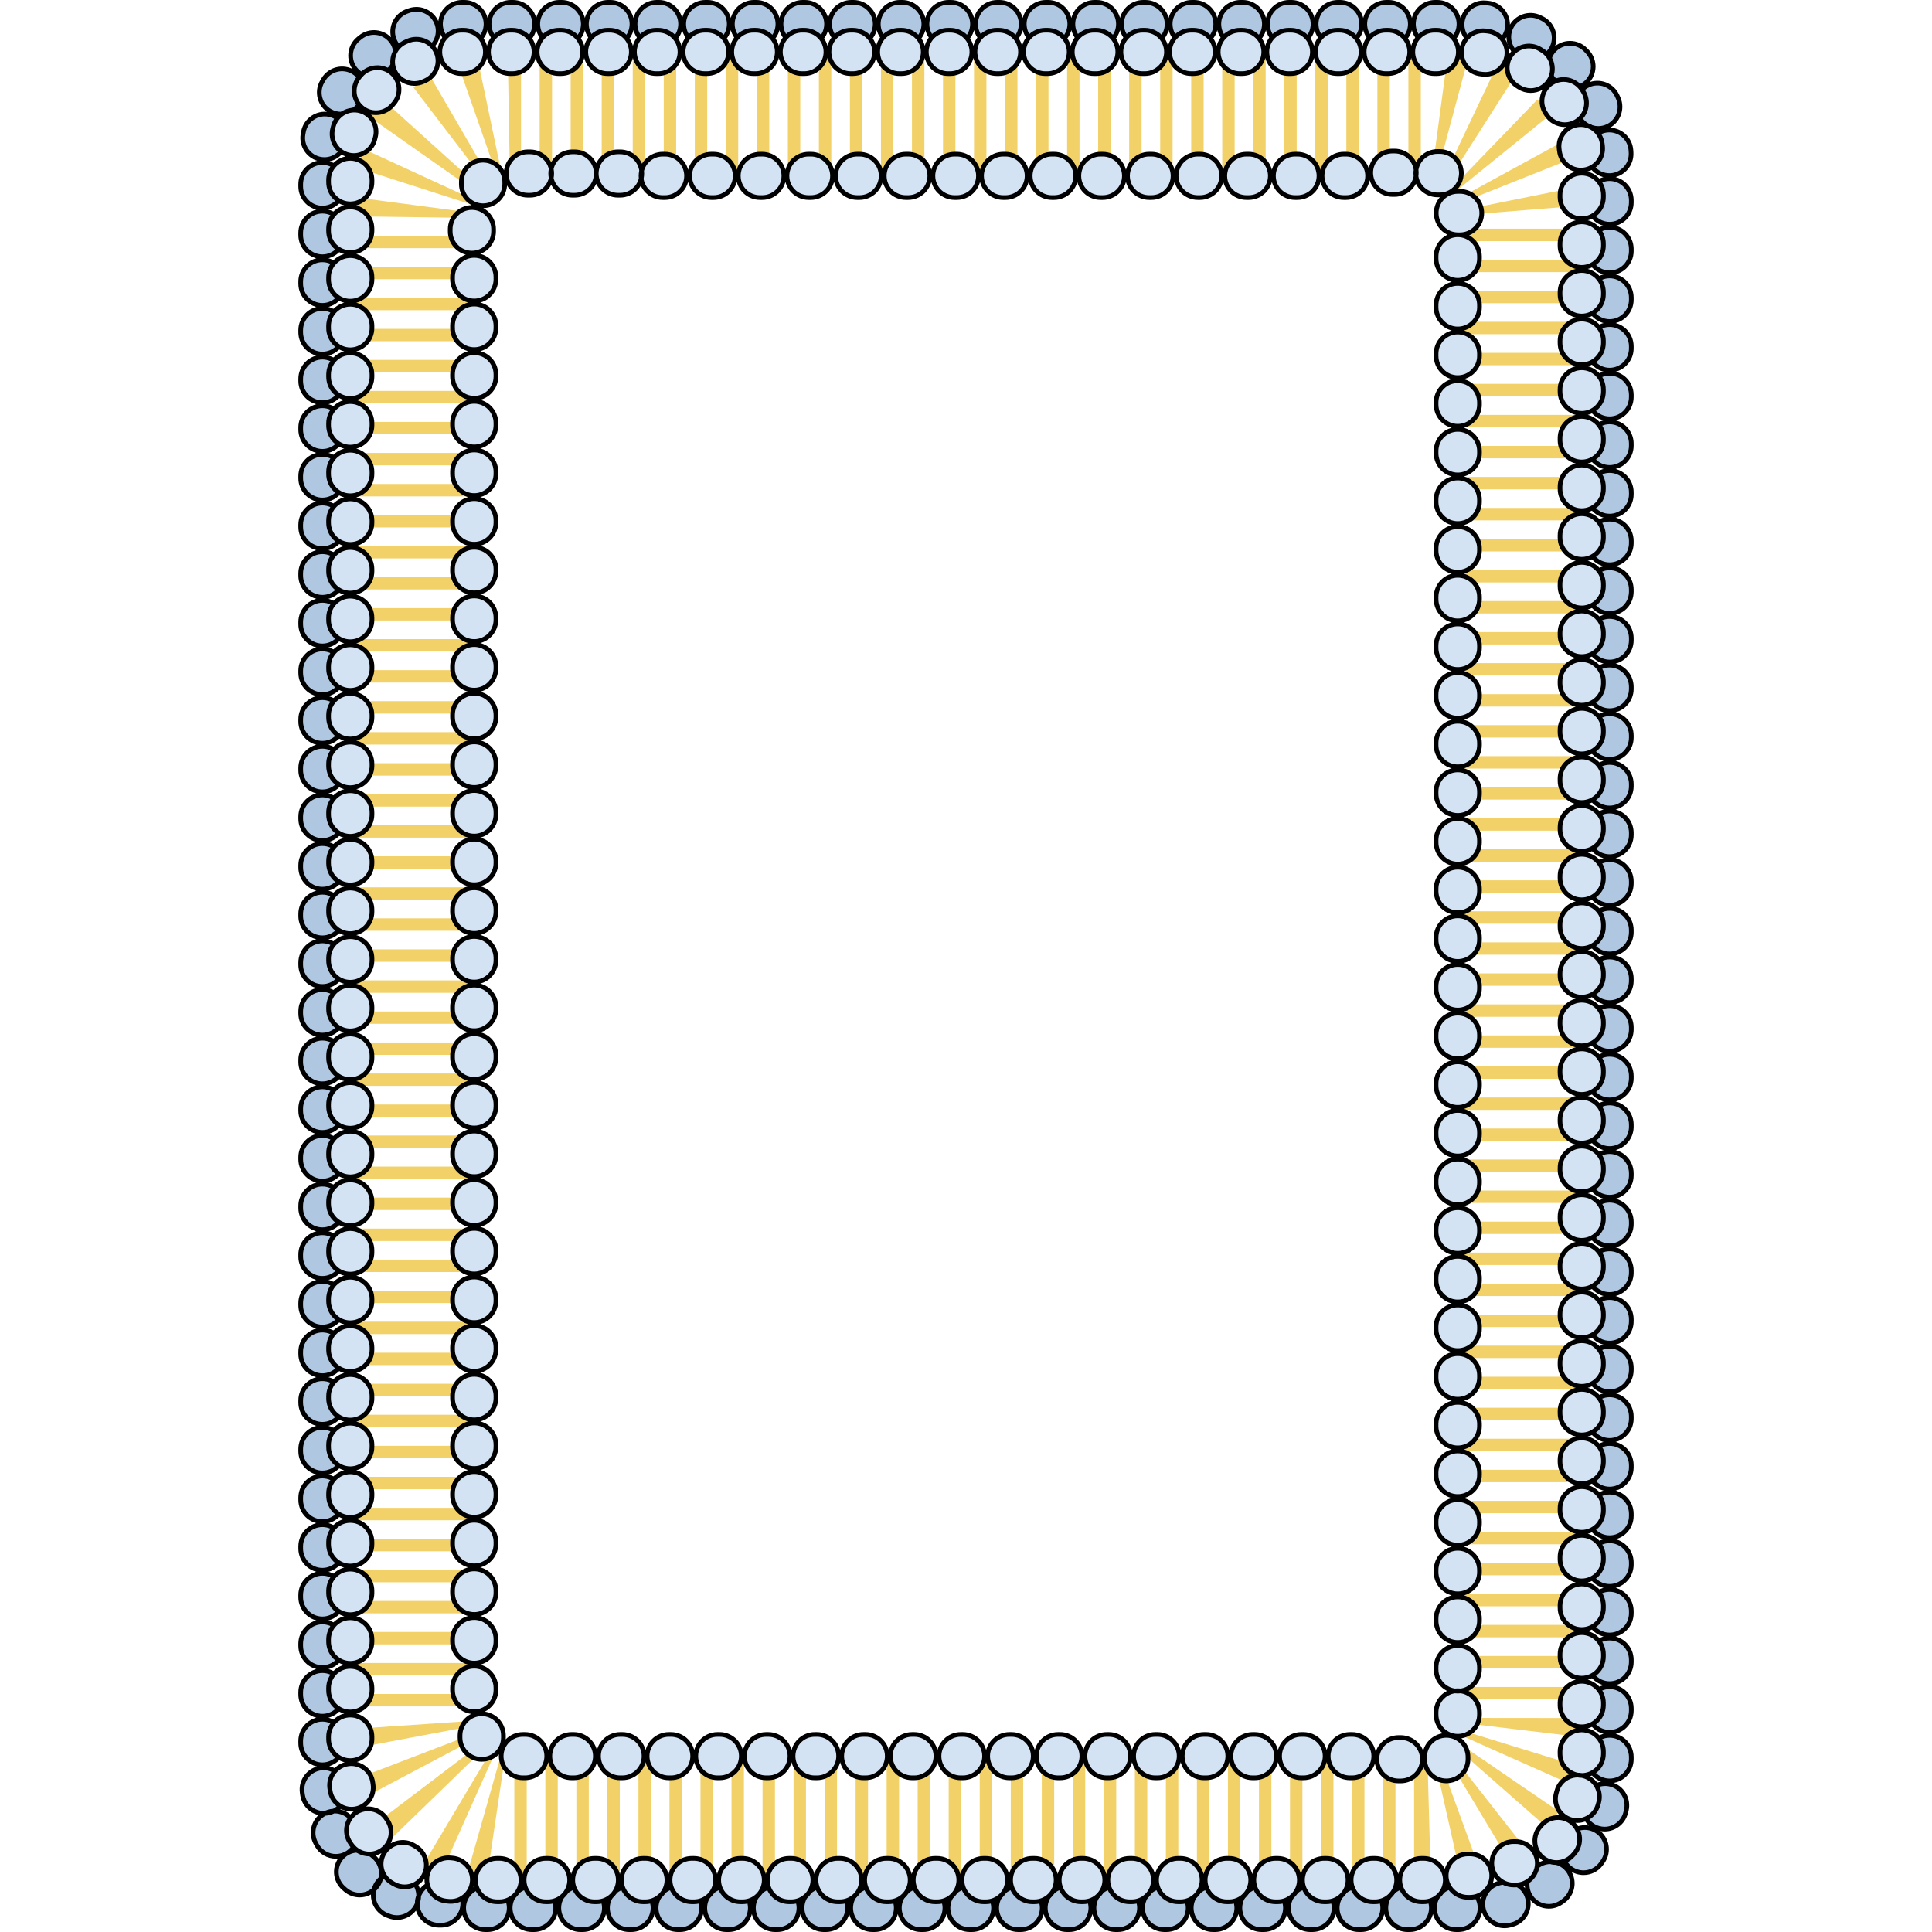 <?xml version="1.0" encoding="utf-8"?>
<!-- Created by: Science Figures, www.sciencefigures.org, Generator: Science Figures Editor -->
<!DOCTYPE svg PUBLIC "-//W3C//DTD SVG 1.1//EN" "http://www.w3.org/Graphics/SVG/1.1/DTD/svg11.dtd">
<svg version="1.1" id="Layer_1" xmlns="http://www.w3.org/2000/svg" xmlns:xlink="http://www.w3.org/1999/xlink" 
	 width="800px" height="800px" viewBox="0 0 429.532 621.5" enable-background="new 0 0 429.532 621.5" xml:space="preserve">
<g>
	<path fill="#F3D169" d="M358.913,605.375v-39.924l4.289-0.003l1.106,39.907c-0.477,0.014-0.958,0.02-1.435,0.02H358.913z
		 M352.924,605.375h-3.991v-39.924h3.991V605.375z M342.945,605.375h-3.993v-39.924h3.993V605.375z M332.963,605.375h-3.993v-39.924
		h3.993V605.375z M322.982,605.375h-3.991v-39.924h3.991V605.375z M313.002,605.375h-3.993v-39.924h3.993V605.375z M303.021,605.375
		h-3.993v-39.924h3.993V605.375z M293.04,605.375h-3.991v-39.924h3.991V605.375z M283.06,605.375h-3.993v-39.924h3.993V605.375z
		 M273.079,605.375h-3.993v-39.924h3.993V605.375z M263.097,605.375h-3.993v-39.924h3.993V605.375z M253.116,605.375h-3.991v-39.924
		h3.991V605.375z M243.136,605.375h-3.993v-39.924h3.993V605.375z M233.155,605.375h-3.993v-39.924h3.993V605.375z M223.173,605.375
		h-3.991v-39.924h3.991V605.375z M213.193,605.375h-3.993v-39.924h3.993V605.375z M203.212,605.375h-3.993v-39.924h3.993V605.375z
		 M193.23,605.375h-3.991v-39.924h3.991V605.375z M183.251,605.375h-3.993v-39.924h3.993V605.375z M173.27,605.375h-3.993v-39.924
		h3.993V605.375z M163.288,605.375h-3.991v-39.924h3.991V605.375z M153.309,605.375h-3.993v-39.924h3.993V605.375z M143.327,605.375
		h-3.993v-39.924h3.993V605.375z M133.346,605.375h-3.991v-39.924h3.991V605.375z M123.366,605.375h-3.993v-39.924h3.993V605.375z
		 M113.385,605.375h-3.993v-39.924h3.993V605.375z M103.403,605.375h-3.991v-39.924h3.991V605.375z M93.424,605.375h-3.993v-39.924
		h3.993V605.375z M83.442,605.375h-3.993v-39.924h3.993V605.375z M73.46,605.375H69.47v-39.924h3.991V605.375z M60.573,604.824
		c-2.163-0.319-4.324-0.785-6.425-1.381l10.895-38.408c0.452,0.128,0.917,0.228,1.382,0.297L60.573,604.824z M374.052,604.146
		l-8.732-38.958c0.461-0.103,0.917-0.237,1.361-0.398l13.665,37.512C378.298,603.049,376.18,603.667,374.052,604.146z
		 M45.763,603.053c-1.843-1.061-3.651-2.267-5.371-3.588l21.44-35.96c0.394,0.302,0.802,0.575,1.216,0.814L45.763,603.053z
		 M389.183,598.086l-20.549-34.229c0.427-0.256,0.841-0.542,1.234-0.851l24.649,31.406
		C392.821,595.742,391.026,596.979,389.183,598.086z M26.239,595.033c-1.819-1.734-3.549-3.596-5.141-5.532l37.675-28.605
		c0.389,0.472,0.808,0.925,1.25,1.346L26.239,595.033z M401.529,587.775l-29.989-26.354c0.347-0.393,0.67-0.81,0.964-1.241
		l32.958,22.534C404.259,584.474,402.937,586.175,401.529,587.775z M22.413,577.6c-0.995-1.879-1.885-3.838-2.648-5.821
		l37.274-14.306c0.189,0.492,0.409,0.978,0.654,1.441L22.413,577.6z M410.134,574.344l-36.474-16.236
		c0.214-0.479,0.403-0.978,0.557-1.481l38.162,11.725C411.754,570.385,410.999,572.402,410.134,574.344z M17.154,562.567
		c-0.389-2.069-0.66-4.189-0.802-6.299l39.831-2.705c0.037,0.545,0.107,1.088,0.206,1.616L17.154,562.567z M414.355,559.015
		l-39.642-4.752c0.064-0.532,0.098-1.079,0.098-1.627l39.924,0.043C414.733,554.794,414.604,556.926,414.355,559.015z
		 M56.151,548.93H16.228v-3.992h39.924V548.93z M414.735,546.669h-39.924v-3.992h39.924V546.669z M56.151,538.949H16.228v-3.992
		h39.924V538.949z M414.735,536.688h-39.924v-3.993h39.924V536.688z M56.151,528.969H16.228v-3.993h39.924V528.969z
		 M414.735,526.707h-39.924v-3.993h39.924V526.707z M56.151,518.987H16.228v-3.992h39.924V518.987z M414.735,516.726h-39.924v-3.991
		h39.924V516.726z M56.151,509.007H16.228v-3.992h39.924V509.007z M414.735,506.746h-39.924v-3.993h39.924V506.746z M56.151,499.025
		H16.228v-3.992h39.924V499.025z M414.735,496.764h-39.924v-3.991h39.924V496.764z M56.151,489.045H16.228v-3.992h39.924V489.045z
		 M414.735,486.783h-39.924v-3.992h39.924V486.783z M56.151,479.064H16.228v-3.993h39.924V479.064z M414.735,476.803h-39.924v-3.992
		h39.924V476.803z M56.151,469.083H16.228v-3.992h39.924V469.083z M414.735,466.82h-39.924v-3.99h39.924V466.82z M56.151,459.103
		H16.228v-3.992h39.924V459.103z M414.735,456.841h-39.924v-3.992h39.924V456.841z M56.151,449.122H16.228v-3.993h39.924V449.122z
		 M414.735,446.859h-39.924v-3.992h39.924V446.859z M56.151,439.141H16.228v-3.992h39.924V439.141z M414.735,436.878h-39.924v-3.991
		h39.924V436.878z M56.151,429.159H16.228v-3.991h39.924V429.159z M414.735,426.897h-39.924v-3.991h39.924V426.897z M56.151,419.18
		H16.228v-3.993h39.924V419.18z M414.735,416.917h-39.924v-3.993h39.924V416.917z M56.151,409.198H16.228v-3.993h39.924V409.198z
		 M414.735,406.936h-39.924v-3.992h39.924V406.936z M56.151,399.217H16.228v-3.991h39.924V399.217z M414.735,396.955h-39.924v-3.992
		h39.924V396.955z M56.151,389.237H16.228v-3.993h39.924V389.237z M414.735,386.975h-39.924v-3.993h39.924V386.975z M56.151,379.256
		H16.228v-3.993h39.924V379.256z M414.735,376.993h-39.924v-3.992h39.924V376.993z M56.151,369.274H16.228v-3.992h39.924V369.274z
		 M414.735,367.013h-39.924v-3.992h39.924V367.013z M56.151,359.294H16.228v-3.992h39.924V359.294z M414.735,357.032h-39.924v-3.993
		h39.924V357.032z M56.151,349.313H16.228v-3.993h39.924V349.313z M414.735,347.051h-39.924v-3.992h39.924V347.051z M56.151,339.332
		H16.228v-3.992h39.924V339.332z M414.735,337.07h-39.924v-3.992h39.924V337.07z M56.151,329.352H16.228v-3.992h39.924V329.352z
		 M414.735,327.09h-39.924v-3.993h39.924V327.09z M56.151,319.371H16.228v-3.993h39.924V319.371z M414.735,317.108h-39.924v-3.993
		h39.924V317.108z M56.151,309.389H16.228v-3.991h39.924V309.389z M414.735,307.127h-39.924v-3.991h39.924V307.127z M56.151,299.408
		H16.228v-3.991h39.924V299.408z M414.735,297.147h-39.924v-3.993h39.924V297.147z M56.151,289.428H16.228v-3.992h39.924V289.428z
		 M414.735,287.166h-39.924v-3.993h39.924V287.166z M56.151,279.446H16.228v-3.992h39.924V279.446z M414.735,277.185h-39.924v-3.992
		h39.924V277.185z M56.151,269.465H16.228v-3.99h39.924V269.465z M414.735,267.204h-39.924v-3.992h39.924V267.204z M56.151,259.485
		H16.228v-3.993h39.924V259.485z M414.735,257.224h-39.924v-3.993h39.924V257.224z M56.151,249.504H16.228v-3.992h39.924V249.504z
		 M414.735,247.242h-39.924v-3.992h39.924V247.242z M56.151,239.522H16.228v-3.992h39.924V239.522z M414.735,237.262h-39.924v-3.992
		h39.924V237.262z M56.151,229.542H16.228v-3.992h39.924V229.542z M414.735,227.281h-39.924v-3.993h39.924V227.281z M56.151,219.562
		H16.228v-3.993h39.924V219.562z M414.735,217.3h-39.924v-3.992h39.924V217.3z M56.151,209.58H16.228v-3.992h39.924V209.58z
		 M414.735,207.319h-39.924v-3.992h39.924V207.319z M56.151,199.6H16.228v-3.992h39.924V199.6z M414.735,197.339h-39.924v-3.993
		h39.924V197.339z M56.151,189.619H16.228v-3.993h39.924V189.619z M414.735,187.357h-39.924v-3.993h39.924V187.357z M56.151,179.638
		H16.228v-3.992h39.924V179.638z M414.735,177.376h-39.924v-3.991h39.924V177.376z M56.151,169.657H16.228v-3.992h39.924V169.657z
		 M414.735,167.396h-39.924v-3.993h39.924V167.396z M56.151,159.677H16.228v-3.993h39.924V159.677z M414.735,157.414h-39.924v-3.992
		h39.924V157.414z M56.151,149.695H16.228v-3.993h39.924V149.695z M414.735,147.433h-39.924v-3.99h39.924V147.433z M56.151,139.714
		H16.228v-3.991h39.924V139.714z M414.735,137.452h-39.924v-3.991h39.924V137.452z M56.151,129.734H16.228v-3.993h39.924V129.734z
		 M414.735,127.472h-39.924v-3.992h39.924V127.472z M56.151,119.753H16.228v-3.993h39.924V119.753z M414.735,117.49h-39.924v-3.991
		h39.924V117.49z M56.151,109.771H16.228v-3.991h39.924V109.771z M414.735,107.51h-39.924v-3.992h39.924V107.51z M56.151,99.791
		H16.228v-3.992h39.924V99.791z M414.735,97.529h-39.924v-3.992h39.924V97.529z M56.151,89.811H16.228v-3.993h39.924V89.811z
		 M414.735,87.548h-39.924v-3.992h39.924V87.548z M56.151,79.829H16.228v-3.992h39.924V79.829z M414.735,77.567h-39.924v-3.992
		h39.924V77.567z M56.153,70.123l-39.92-0.549c0.029-2.112,0.183-4.239,0.459-6.322l39.577,5.236
		C56.2,69.022,56.161,69.573,56.153,70.123z M374.766,69.188c-0.043-0.537-0.119-1.077-0.224-1.604l39.136-7.89
		c0.417,2.07,0.714,4.188,0.884,6.297L374.766,69.188z M56.796,66.146L18.79,53.926c0.65-2.021,1.429-4.025,2.318-5.955
		l36.266,16.692C57.152,65.144,56.959,65.643,56.796,66.146z M373.861,65.296c-0.195-0.487-0.42-0.968-0.672-1.429l35.038-19.136
		c1.022,1.868,1.937,3.816,2.724,5.792L373.861,65.296z M58.449,62.611L22.247,37.168c1.361-1.936,2.852-3.807,4.435-5.559
		l32.847,29.646C59.146,61.683,58.782,62.138,58.449,62.611z M371.875,61.904c-0.327-0.403-0.681-0.79-1.053-1.148l27.727-28.724
		c1.532,1.479,2.992,3.069,4.337,4.729L371.875,61.904z M61.225,59.825L36.991,28.098c1.717-1.311,3.531-2.525,5.395-3.607
		l20.074,34.508C62.035,59.245,61.62,59.523,61.225,59.825z M369.146,59.336c-0.444-0.302-0.907-0.574-1.376-0.813l18.901-39.801
		c2.084,1.053,4.129,2.26,6.077,3.58L369.146,59.336z M64.429,58.089L51.271,20.396c2.066-0.72,4.197-1.313,6.337-1.76l8.173,39.079
		C65.323,57.809,64.869,57.935,64.429,58.089z M365.773,57.854c-0.452-0.12-0.915-0.214-1.38-0.276l5.305-39.569
		c2.165,0.29,4.332,0.725,6.44,1.291L365.773,57.854z M361.072,57.479h-3.993V17.557h3.993V57.479z M351.09,57.479h-3.993V17.557
		h3.993V57.479z M341.109,57.479h-3.991V17.557h3.991V57.479z M331.129,57.479h-3.993V17.557h3.993V57.479z M321.148,57.479h-3.993
		V17.557h3.993V57.479z M311.167,57.479h-3.991V17.557h3.991V57.479z M301.187,57.479h-3.993V17.557h3.993V57.479z M291.206,57.479
		h-3.993V17.557h3.993V57.479z M281.224,57.479h-3.991V17.557h3.991V57.479z M271.245,57.479h-3.993V17.557h3.993V57.479z
		 M261.263,57.479h-3.993V17.557h3.993V57.479z M251.282,57.479h-3.991V17.557h3.991V57.479z M241.302,57.479h-3.993V17.557h3.993
		V57.479z M231.321,57.479h-3.993V17.557h3.993V57.479z M221.339,57.479h-3.993V17.557h3.993V57.479z M211.358,57.479h-3.991V17.557
		h3.991V57.479z M201.378,57.479h-3.993V17.557h3.993V57.479z M191.396,57.479h-3.993V17.557h3.993V57.479z M181.415,57.479h-3.991
		V17.557h3.991V57.479z M171.436,57.479h-3.993V17.557h3.993V57.479z M161.454,57.479h-3.993V17.557h3.993V57.479z M151.473,57.479
		h-3.991V17.557h3.991V57.479z M141.493,57.479H137.5V17.557h3.993V57.479z M131.512,57.479h-3.993V17.557h3.993V57.479z
		 M121.53,57.479h-3.993V17.557h3.993V57.479z M111.549,57.479h-3.991V17.557h3.991V57.479z M101.569,57.479h-3.993V17.557h3.993
		V57.479z M91.588,57.479h-3.993V17.557h3.993V57.479z M81.606,57.479h-3.991V17.557h3.991V57.479z M71.627,57.479h-3.569
		l-0.701-39.919c0.257-0.004,0.516-0.004,0.769-0.004h3.5V57.479z"/>
	
		<path fill="#B0C7E1" stroke="#000000" stroke-width="1.5" stroke-linecap="round" stroke-linejoin="round" stroke-miterlimit="10" d="
		M373.146,620.75h-0.697c-3.853,0-6.978-3.124-6.978-6.978s3.125-6.978,6.978-6.978h0.697c3.854,0,6.978,3.124,6.978,6.978
		S377.001,620.75,373.146,620.75z M357.498,620.75h-0.697c-3.855,0-6.978-3.124-6.978-6.978s3.123-6.978,6.978-6.978h0.697
		c3.855,0,6.978,3.124,6.978,6.978S361.353,620.75,357.498,620.75z M341.849,620.75h-0.699c-3.853,0-6.978-3.124-6.978-6.978
		s3.125-6.978,6.978-6.978h0.699c3.853,0,6.978,3.124,6.978,6.978S345.702,620.75,341.849,620.75z M326.198,620.75h-0.697
		c-3.853,0-6.977-3.124-6.977-6.978s3.125-6.978,6.977-6.978h0.697c3.854,0,6.978,3.124,6.978,6.978S330.053,620.75,326.198,620.75z
		 M310.549,620.75h-0.699c-3.853,0-6.978-3.124-6.978-6.978s3.125-6.978,6.978-6.978h0.699c3.853,0,6.978,3.124,6.978,6.978
		S314.402,620.75,310.549,620.75z M294.899,620.75h-0.697c-3.853,0-6.978-3.124-6.978-6.978s3.125-6.978,6.978-6.978h0.697
		c3.854,0,6.978,3.124,6.978,6.978S298.753,620.75,294.899,620.75z M279.25,620.75h-0.697c-3.855,0-6.978-3.124-6.978-6.978
		s3.123-6.978,6.978-6.978h0.697c3.855,0,6.978,3.124,6.978,6.978S283.105,620.75,279.25,620.75z M263.601,620.75h-0.699
		c-3.853,0-6.978-3.124-6.978-6.978s3.125-6.978,6.978-6.978h0.699c3.853,0,6.978,3.124,6.978,6.978S267.454,620.75,263.601,620.75z
		 M247.951,620.75h-0.697c-3.853,0-6.978-3.124-6.978-6.978s3.125-6.978,6.978-6.978h0.697c3.854,0,6.978,3.124,6.978,6.978
		S251.805,620.75,247.951,620.75z M232.302,620.75h-0.699c-3.853,0-6.978-3.124-6.978-6.978s3.125-6.978,6.978-6.978h0.699
		c3.853,0,6.978,3.124,6.978,6.978S236.155,620.75,232.302,620.75z M216.651,620.75h-0.697c-3.853,0-6.978-3.124-6.978-6.978
		s3.125-6.978,6.978-6.978h0.697c3.854,0,6.977,3.124,6.977,6.978S220.506,620.75,216.651,620.75z M201.002,620.75h-0.697
		c-3.855,0-6.978-3.124-6.978-6.978s3.123-6.978,6.978-6.978h0.697c3.854,0,6.978,3.124,6.978,6.978S204.857,620.75,201.002,620.75z
		 M185.354,620.75h-0.699c-3.853,0-6.978-3.124-6.978-6.978s3.125-6.978,6.978-6.978h0.699c3.853,0,6.978,3.124,6.978,6.978
		S189.207,620.75,185.354,620.75z M169.703,620.75h-0.697c-3.853,0-6.978-3.124-6.978-6.978s3.125-6.978,6.978-6.978h0.697
		c3.854,0,6.978,3.124,6.978,6.978S173.558,620.75,169.703,620.75z M154.054,620.75h-0.699c-3.853,0-6.978-3.124-6.978-6.978
		s3.125-6.978,6.978-6.978h0.699c3.853,0,6.978,3.124,6.978,6.978S157.907,620.75,154.054,620.75z M138.404,620.75h-0.697
		c-3.853,0-6.978-3.124-6.978-6.978s3.125-6.978,6.978-6.978h0.697c3.854,0,6.977,3.124,6.977,6.978S142.258,620.75,138.404,620.75z
		 M122.755,620.75h-0.697c-3.853,0-6.978-3.124-6.978-6.978s3.125-6.978,6.978-6.978h0.697c3.854,0,6.978,3.124,6.978,6.978
		S126.609,620.75,122.755,620.75z M107.106,620.75h-0.697c-3.855,0-6.978-3.124-6.978-6.978s3.123-6.978,6.978-6.978h0.697
		c3.853,0,6.978,3.124,6.978,6.978S110.959,620.75,107.106,620.75z M91.458,620.75h-0.699c-3.853,0-6.978-3.124-6.978-6.978
		s3.125-6.978,6.978-6.978h0.699c3.853,0,6.978,3.124,6.978,6.978S95.31,620.75,91.458,620.75z M75.807,620.75H75.11
		c-3.855,0-6.978-3.124-6.978-6.978s3.123-6.978,6.978-6.978h0.697c3.853,0,6.978,3.124,6.978,6.978S79.66,620.75,75.807,620.75z
		 M60.847,620.75H60.15c-3.855,0-6.978-3.124-6.978-6.978s3.123-6.978,6.978-6.978h0.697c3.853,0,6.978,3.124,6.978,6.978
		S64.7,620.75,60.847,620.75z M387.993,619.522c-3.148,0-6.006-2.146-6.777-5.342c-0.905-3.746,1.4-7.515,5.146-8.421l0.573-0.142
		c3.734-0.962,7.536,1.285,8.498,5.016c0.962,3.731-1.285,7.536-5.017,8.497c-0.259,0.067-0.518,0.133-0.779,0.195
		C389.085,619.459,388.534,619.522,387.993,619.522z M402.246,613.244c-2.247,0-4.45-1.083-5.797-3.088
		c-2.149-3.199-1.299-7.534,1.9-9.683c0.16-0.106,0.315-0.214,0.471-0.322c3.16-2.207,7.511-1.435,9.717,1.726
		c2.206,3.16,1.433,7.51-1.727,9.716c-0.226,0.157-0.452,0.312-0.679,0.466C404.937,612.859,403.583,613.244,402.246,613.244z
		 M413.425,602.428c-1.421,0-2.856-0.434-4.094-1.332c-3.117-2.266-3.81-6.628-1.546-9.746c0.113-0.155,0.222-0.312,0.333-0.467
		c2.208-3.158,6.555-3.929,9.714-1.722c3.16,2.208,3.931,6.558,1.723,9.716c-0.158,0.225-0.317,0.449-0.479,0.671
		C417.711,601.429,415.583,602.428,413.425,602.428z M420.198,588.408c-0.623,0-1.258-0.085-1.887-0.261
		c-3.71-1.041-5.875-4.893-4.834-8.604c0.051-0.183,0.1-0.368,0.148-0.553c0.976-3.73,4.788-5.963,8.516-4.987
		c3.728,0.975,5.961,4.787,4.986,8.515c-0.068,0.266-0.14,0.53-0.214,0.795C426.05,586.393,423.249,588.408,420.198,588.408z
		 M8.236,583.346c-3.382,0-6.353-2.464-6.886-5.911c-0.041-0.264-0.08-0.528-0.117-0.795c-0.532-3.816,2.132-7.342,5.949-7.873
		c3.822-0.526,7.342,2.133,7.873,5.949l0.086,0.586c0.588,3.808-2.021,7.373-5.829,7.962C8.95,583.319,8.592,583.346,8.236,583.346z
		 M421.804,572.907c-3.853,0-6.978-3.125-6.978-6.978v-0.698c0-3.854,3.125-6.978,6.978-6.978c3.855,0,6.978,3.124,6.978,6.978
		v0.698C428.781,569.782,425.659,572.907,421.804,572.907z M7.728,567.725c-3.855,0-6.978-3.125-6.978-6.978v-0.698
		c0-3.854,3.123-6.977,6.978-6.977c3.853,0,6.978,3.123,6.978,6.977v0.698C14.705,564.6,11.58,567.725,7.728,567.725z
		 M421.804,557.258c-3.853,0-6.978-3.124-6.978-6.978v-0.698c0-3.854,3.125-6.978,6.978-6.978c3.855,0,6.978,3.124,6.978,6.978
		v0.698C428.781,554.134,425.659,557.258,421.804,557.258z M7.728,552.075c-3.855,0-6.978-3.124-6.978-6.978v-0.698
		c0-3.853,3.123-6.978,6.978-6.978c3.853,0,6.978,3.125,6.978,6.978v0.698C14.705,548.951,11.58,552.075,7.728,552.075z
		 M421.804,541.607c-3.853,0-6.978-3.123-6.978-6.977v-0.698c0-3.854,3.125-6.978,6.978-6.978c3.855,0,6.978,3.123,6.978,6.978
		v0.698C428.781,538.484,425.659,541.607,421.804,541.607z M7.728,536.426c-3.855,0-6.978-3.125-6.978-6.978v-0.697
		c0-3.854,3.123-6.978,6.978-6.978c3.853,0,6.978,3.123,6.978,6.978v0.697C14.705,533.301,11.58,536.426,7.728,536.426z
		 M421.804,525.958c-3.853,0-6.978-3.124-6.978-6.978v-0.697c0-3.854,3.125-6.979,6.978-6.979c3.855,0,6.978,3.125,6.978,6.979
		v0.697C428.781,522.834,425.659,525.958,421.804,525.958z M7.728,520.776c-3.855,0-6.978-3.124-6.978-6.978v-0.698
		c0-3.854,3.123-6.978,6.978-6.978c3.853,0,6.978,3.124,6.978,6.978v0.698C14.705,517.652,11.58,520.776,7.728,520.776z
		 M421.804,510.309c-3.853,0-6.978-3.123-6.978-6.977v-0.699c0-3.853,3.125-6.978,6.978-6.978c3.855,0,6.978,3.125,6.978,6.978
		v0.699C428.781,507.186,425.659,510.309,421.804,510.309z M7.728,505.126c-3.855,0-6.978-3.124-6.978-6.977v-0.699
		c0-3.853,3.123-6.978,6.978-6.978c3.853,0,6.978,3.125,6.978,6.978v0.699C14.705,502.002,11.58,505.126,7.728,505.126z
		 M421.804,494.658c-3.853,0-6.978-3.122-6.978-6.977v-0.697c0-3.854,3.125-6.978,6.978-6.978c3.855,0,6.978,3.124,6.978,6.978
		v0.697C428.781,491.536,425.659,494.658,421.804,494.658z M7.728,489.477c-3.855,0-6.978-3.124-6.978-6.978v-0.697
		c0-3.854,3.123-6.978,6.978-6.978c3.853,0,6.978,3.124,6.978,6.978v0.697C14.705,486.353,11.58,489.477,7.728,489.477z
		 M421.804,479.01c-3.853,0-6.978-3.123-6.978-6.978v-0.698c0-3.854,3.125-6.977,6.978-6.977c3.855,0,6.978,3.123,6.978,6.977v0.698
		C428.781,475.887,425.659,479.01,421.804,479.01z M7.728,473.827c-3.855,0-6.978-3.123-6.978-6.978v-0.697
		c0-3.854,3.123-6.978,6.978-6.978c3.853,0,6.978,3.123,6.978,6.978v0.697C14.705,470.704,11.58,473.827,7.728,473.827z
		 M421.804,463.36c-3.853,0-6.978-3.124-6.978-6.978v-0.698c0-3.853,3.125-6.978,6.978-6.978c3.855,0,6.978,3.125,6.978,6.978v0.698
		C428.781,460.236,425.659,463.36,421.804,463.36z M7.728,458.178c-3.855,0-6.978-3.124-6.978-6.978v-0.698
		c0-3.853,3.123-6.978,6.978-6.978c3.853,0,6.978,3.125,6.978,6.978v0.698C14.705,455.054,11.58,458.178,7.728,458.178z
		 M421.804,447.711c-3.853,0-6.978-3.123-6.978-6.978v-0.697c0-3.854,3.125-6.978,6.978-6.978c3.855,0,6.978,3.123,6.978,6.978
		v0.697C428.781,444.588,425.659,447.711,421.804,447.711z M7.728,442.528c-3.855,0-6.978-3.123-6.978-6.978v-0.697
		c0-3.854,3.123-6.978,6.978-6.978c3.853,0,6.978,3.124,6.978,6.978v0.697C14.705,439.405,11.58,442.528,7.728,442.528z
		 M421.804,432.062c-3.853,0-6.978-3.124-6.978-6.978v-0.697c0-3.854,3.125-6.978,6.978-6.978c3.855,0,6.978,3.123,6.978,6.978
		v0.697C428.781,428.938,425.659,432.062,421.804,432.062z M7.728,426.879c-3.855,0-6.978-3.124-6.978-6.978v-0.698
		c0-3.854,3.123-6.978,6.978-6.978c3.853,0,6.978,3.124,6.978,6.978v0.698C14.705,423.755,11.58,426.879,7.728,426.879z
		 M421.804,416.411c-3.853,0-6.978-3.123-6.978-6.978v-0.697c0-3.854,3.125-6.978,6.978-6.978c3.855,0,6.978,3.124,6.978,6.978
		v0.697C428.781,413.288,425.659,416.411,421.804,416.411z M7.728,411.229c-3.855,0-6.978-3.124-6.978-6.978v-0.697
		c0-3.854,3.123-6.978,6.978-6.978c3.853,0,6.978,3.124,6.978,6.978v0.697C14.705,408.104,11.58,411.229,7.728,411.229z
		 M421.804,400.763c-3.853,0-6.978-3.124-6.978-6.978v-0.698c0-3.854,3.125-6.978,6.978-6.978c3.855,0,6.978,3.124,6.978,6.978
		v0.698C428.781,397.639,425.659,400.763,421.804,400.763z M7.728,395.58c-3.855,0-6.978-3.124-6.978-6.978v-0.698
		c0-3.854,3.123-6.978,6.978-6.978c3.853,0,6.978,3.124,6.978,6.978v0.698C14.705,392.456,11.58,395.58,7.728,395.58z
		 M421.804,385.112c-3.853,0-6.978-3.123-6.978-6.978v-0.697c0-3.854,3.125-6.978,6.978-6.978c3.855,0,6.978,3.124,6.978,6.978
		v0.697C428.781,381.989,425.659,385.112,421.804,385.112z M7.728,379.93c-3.855,0-6.978-3.123-6.978-6.977v-0.698
		c0-3.853,3.123-6.978,6.978-6.978c3.853,0,6.978,3.125,6.978,6.978v0.698C14.705,376.807,11.58,379.93,7.728,379.93z
		 M421.804,369.463c-3.853,0-6.978-3.123-6.978-6.978v-0.697c0-3.854,3.125-6.978,6.978-6.978c3.855,0,6.978,3.123,6.978,6.978
		v0.697C428.781,366.34,425.659,369.463,421.804,369.463z M7.728,364.28c-3.855,0-6.978-3.122-6.978-6.978v-0.697
		c0-3.854,3.123-6.977,6.978-6.977c3.853,0,6.978,3.123,6.978,6.977v0.697C14.705,361.158,11.58,364.28,7.728,364.28z
		 M421.804,353.814c-3.853,0-6.978-3.125-6.978-6.978v-0.698c0-3.854,3.125-6.978,6.978-6.978c3.855,0,6.978,3.124,6.978,6.978
		v0.698C428.781,350.689,425.659,353.814,421.804,353.814z M7.728,348.632c-3.855,0-6.978-3.125-6.978-6.978v-0.699
		c0-3.853,3.123-6.978,6.978-6.978c3.853,0,6.978,3.125,6.978,6.978v0.699C14.705,345.507,11.58,348.632,7.728,348.632z
		 M421.804,338.164c-3.853,0-6.978-3.123-6.978-6.977v-0.698c0-3.854,3.125-6.978,6.978-6.978c3.855,0,6.978,3.123,6.978,6.978
		v0.698C428.781,335.041,425.659,338.164,421.804,338.164z M7.728,332.98c-3.855,0-6.978-3.123-6.978-6.977v-0.697
		c0-3.854,3.123-6.978,6.978-6.978c3.853,0,6.978,3.124,6.978,6.978v0.697C14.705,329.857,11.58,332.98,7.728,332.98z
		 M421.804,322.515c-3.853,0-6.978-3.124-6.978-6.978v-0.697c0-3.854,3.125-6.979,6.978-6.979c3.855,0,6.978,3.124,6.978,6.979
		v0.697C428.781,319.391,425.659,322.515,421.804,322.515z M7.728,317.332c-3.855,0-6.978-3.123-6.978-6.978v-0.697
		c0-3.854,3.123-6.978,6.978-6.978c3.853,0,6.978,3.123,6.978,6.978v0.697C14.705,314.209,11.58,317.332,7.728,317.332z
		 M421.804,306.865c-3.853,0-6.978-3.124-6.978-6.978v-0.698c0-3.853,3.125-6.978,6.978-6.978c3.855,0,6.978,3.125,6.978,6.978
		v0.698C428.781,303.741,425.659,306.865,421.804,306.865z M7.728,301.683c-3.855,0-6.978-3.124-6.978-6.978v-0.698
		c0-3.853,3.123-6.978,6.978-6.978c3.853,0,6.978,3.125,6.978,6.978v0.698C14.705,298.559,11.58,301.683,7.728,301.683z
		 M421.804,291.215c-3.853,0-6.978-3.122-6.978-6.977v-0.697c0-3.854,3.125-6.978,6.978-6.978c3.855,0,6.978,3.123,6.978,6.978
		v0.697C428.781,288.093,425.659,291.215,421.804,291.215z M7.728,286.033c-3.855,0-6.978-3.123-6.978-6.978v-0.697
		c0-3.854,3.123-6.978,6.978-6.978c3.853,0,6.978,3.124,6.978,6.978v0.697C14.705,282.91,11.58,286.033,7.728,286.033z
		 M421.804,275.566c-3.853,0-6.978-3.125-6.978-6.978v-0.697c0-3.854,3.125-6.978,6.978-6.978c3.855,0,6.978,3.123,6.978,6.978
		v0.697C428.781,272.441,425.659,275.566,421.804,275.566z M7.728,270.384c-3.855,0-6.978-3.124-6.978-6.978v-0.698
		c0-3.854,3.123-6.978,6.978-6.978c3.853,0,6.978,3.124,6.978,6.978v0.698C14.705,267.26,11.58,270.384,7.728,270.384z
		 M421.804,259.917c-3.853,0-6.978-3.124-6.978-6.978v-0.698c0-3.854,3.125-6.978,6.978-6.978c3.855,0,6.978,3.124,6.978,6.978
		v0.698C428.781,256.793,425.659,259.917,421.804,259.917z M7.728,254.733c-3.855,0-6.978-3.124-6.978-6.978v-0.697
		c0-3.854,3.123-6.978,6.978-6.978c3.853,0,6.978,3.124,6.978,6.978v0.697C14.705,251.609,11.58,254.733,7.728,254.733z
		 M421.804,244.268c-3.853,0-6.978-3.124-6.978-6.978v-0.698c0-3.854,3.125-6.978,6.978-6.978c3.855,0,6.978,3.124,6.978,6.978
		v0.698C428.781,241.144,425.659,244.268,421.804,244.268z M7.728,239.085c-3.855,0-6.978-3.124-6.978-6.978v-0.698
		c0-3.854,3.123-6.978,6.978-6.978c3.853,0,6.978,3.124,6.978,6.978v0.698C14.705,235.961,11.58,239.085,7.728,239.085z
		 M421.804,228.617c-3.853,0-6.978-3.123-6.978-6.978v-0.697c0-3.854,3.125-6.978,6.978-6.978c3.855,0,6.978,3.124,6.978,6.978
		v0.697C428.781,225.494,425.659,228.617,421.804,228.617z M7.728,223.435c-3.855,0-6.978-3.123-6.978-6.978v-0.697
		c0-3.854,3.123-6.978,6.978-6.978c3.853,0,6.978,3.124,6.978,6.978v0.697C14.705,220.312,11.58,223.435,7.728,223.435z
		 M421.804,212.968c-3.853,0-6.978-3.123-6.978-6.978v-0.697c0-3.854,3.125-6.978,6.978-6.978c3.855,0,6.978,3.123,6.978,6.978
		v0.697C428.781,209.845,425.659,212.968,421.804,212.968z M7.728,207.785c-3.855,0-6.978-3.123-6.978-6.978v-0.697
		c0-3.854,3.123-6.978,6.978-6.978c3.853,0,6.978,3.124,6.978,6.978v0.697C14.705,204.662,11.58,207.785,7.728,207.785z
		 M421.804,197.319c-3.853,0-6.978-3.125-6.978-6.978v-0.698c0-3.854,3.125-6.978,6.978-6.978c3.855,0,6.978,3.124,6.978,6.978
		v0.698C428.781,194.194,425.659,197.319,421.804,197.319z M7.728,192.137c-3.855,0-6.978-3.125-6.978-6.978v-0.698
		c0-3.854,3.123-6.978,6.978-6.978c3.853,0,6.978,3.124,6.978,6.978v0.698C14.705,189.012,11.58,192.137,7.728,192.137z
		 M421.804,181.669c-3.853,0-6.978-3.123-6.978-6.978v-0.697c0-3.854,3.125-6.978,6.978-6.978c3.855,0,6.978,3.123,6.978,6.978
		v0.697C428.781,178.546,425.659,181.669,421.804,181.669z M7.728,176.486c-3.855,0-6.978-3.123-6.978-6.977v-0.698
		c0-3.854,3.123-6.978,6.978-6.978c3.853,0,6.978,3.124,6.978,6.978v0.698C14.705,173.363,11.58,176.486,7.728,176.486z
		 M421.804,166.02c-3.853,0-6.978-3.124-6.978-6.978v-0.698c0-3.854,3.125-6.978,6.978-6.978c3.855,0,6.978,3.124,6.978,6.978v0.698
		C428.781,162.896,425.659,166.02,421.804,166.02z M7.728,160.837c-3.855,0-6.978-3.124-6.978-6.978v-0.697
		c0-3.854,3.123-6.978,6.978-6.978c3.853,0,6.978,3.123,6.978,6.978v0.697C14.705,157.713,11.58,160.837,7.728,160.837z
		 M421.804,150.37c-3.853,0-6.978-3.124-6.978-6.978v-0.698c0-3.853,3.125-6.978,6.978-6.978c3.855,0,6.978,3.125,6.978,6.978v0.698
		C428.781,147.246,425.659,150.37,421.804,150.37z M7.728,145.188c-3.855,0-6.978-3.124-6.978-6.978v-0.698
		c0-3.853,3.123-6.978,6.978-6.978c3.853,0,6.978,3.125,6.978,6.978v0.698C14.705,142.063,11.58,145.188,7.728,145.188z
		 M421.804,134.72c-3.853,0-6.978-3.122-6.978-6.978v-0.696c0-3.854,3.125-6.978,6.978-6.978c3.855,0,6.978,3.123,6.978,6.978v0.696
		C428.781,131.598,425.659,134.72,421.804,134.72z M7.728,129.538c-3.855,0-6.978-3.123-6.978-6.978v-0.697
		c0-3.854,3.123-6.978,6.978-6.978c3.853,0,6.978,3.124,6.978,6.978v0.697C14.705,126.415,11.58,129.538,7.728,129.538z
		 M421.804,119.071c-3.853,0-6.978-3.125-6.978-6.978v-0.697c0-3.854,3.125-6.978,6.978-6.978c3.855,0,6.978,3.123,6.978,6.978
		v0.697C428.781,115.946,425.659,119.071,421.804,119.071z M7.728,113.889c-3.855,0-6.978-3.124-6.978-6.978v-0.697
		c0-3.854,3.123-6.978,6.978-6.978c3.853,0,6.978,3.123,6.978,6.978v0.697C14.705,110.765,11.58,113.889,7.728,113.889z
		 M421.804,103.422c-3.853,0-6.978-3.124-6.978-6.978v-0.698c0-3.854,3.125-6.978,6.978-6.978c3.855,0,6.978,3.124,6.978,6.978
		v0.698C428.781,100.298,425.659,103.422,421.804,103.422z M7.728,98.239c-3.855,0-6.978-3.124-6.978-6.978v-0.698
		c0-3.854,3.123-6.978,6.978-6.978c3.853,0,6.978,3.124,6.978,6.978v0.698C14.705,95.115,11.58,98.239,7.728,98.239z
		 M421.804,87.772c-3.853,0-6.978-3.124-6.978-6.978v-0.698c0-3.854,3.125-6.978,6.978-6.978c3.855,0,6.978,3.124,6.978,6.978v0.698
		C428.781,84.648,425.659,87.772,421.804,87.772z M7.728,82.59c-3.855,0-6.978-3.124-6.978-6.978v-0.698
		c0-3.854,3.123-6.978,6.978-6.978c3.853,0,6.978,3.124,6.978,6.978v0.698C14.705,79.466,11.58,82.59,7.728,82.59z M421.804,72.122
		c-3.853,0-6.978-3.123-6.978-6.978v-0.697c0-3.854,3.125-6.978,6.978-6.978c3.855,0,6.978,3.124,6.978,6.978v0.697
		C428.781,68.999,425.659,72.122,421.804,72.122z M7.728,66.939c-3.855,0-6.978-3.123-6.978-6.978v-0.697
		c0-3.854,3.123-6.978,6.978-6.978c3.853,0,6.978,3.124,6.978,6.978v0.697C14.705,63.816,11.58,66.939,7.728,66.939z
		 M421.734,56.475c-3.674,0-6.752-2.871-6.96-6.584l-0.039-0.607c-0.267-3.845,2.634-7.177,6.479-7.443
		c3.851-0.265,7.176,2.634,7.443,6.479c0.018,0.261,0.035,0.522,0.049,0.785c0.218,3.848-2.726,7.144-6.573,7.359
		C421.999,56.471,421.866,56.475,421.734,56.475z M8.381,51.331c-0.397,0-0.8-0.033-1.205-0.104
		C3.38,50.565,0.837,46.952,1.5,43.156c0.045-0.264,0.093-0.527,0.142-0.791c0.718-3.785,4.371-6.271,8.157-5.554
		c3.787,0.718,6.273,4.37,5.554,8.156l-0.107,0.582C14.656,48.941,11.708,51.331,8.381,51.331z M418.171,41.33
		c-2.694,0-5.26-1.569-6.403-4.197l-0.234-0.527c-1.596-3.509-0.047-7.646,3.461-9.241s7.646-0.046,9.24,3.462
		c0.113,0.246,0.222,0.493,0.331,0.742c1.536,3.533-0.083,7.645-3.617,9.182C420.044,41.144,419.1,41.33,418.171,41.33z
		 M13.698,36.708c-1.191,0-2.398-0.306-3.502-0.948c-3.331-1.938-4.46-6.21-2.521-9.54c0.138-0.237,0.278-0.475,0.42-0.709
		c1.998-3.295,6.291-4.346,9.584-2.349c3.296,1.998,4.347,6.289,2.35,9.584c-0.1,0.164-0.197,0.328-0.294,0.494
		C18.439,35.466,16.101,36.708,13.698,36.708z M409.55,28.373c-1.838,0-3.674-0.722-5.044-2.154l-0.413-0.427
		c-2.706-2.745-2.673-7.162,0.072-9.867s7.162-2.672,9.869,0.073c0.187,0.19,0.372,0.381,0.557,0.574
		c2.663,2.785,2.566,7.201-0.22,9.865C413.02,27.73,411.283,28.373,409.55,28.373z M23.783,24.838c-2.009,0-4.005-0.862-5.383-2.532
		c-2.455-2.971-2.036-7.369,0.935-9.824c0.205-0.167,0.409-0.334,0.613-0.498c3.004-2.414,7.396-1.937,9.81,1.066
		c2.414,3.004,1.935,7.396-1.067,9.811l-0.469,0.381C26.921,24.314,25.348,24.838,23.783,24.838z M396.983,19.179
		c-1.034,0-2.083-0.229-3.074-0.718c-0.171-0.084-0.345-0.167-0.52-0.249c-3.487-1.639-4.986-5.795-3.347-9.282
		c1.639-3.488,5.794-4.989,9.283-3.347c0.249,0.117,0.496,0.235,0.742,0.356c3.459,1.7,4.883,5.882,3.183,9.34
		C402.036,17.748,399.559,19.179,396.983,19.179z M37.321,17.18c-2.881,0-5.578-1.799-6.586-4.673
		c-1.273-3.637,0.642-7.618,4.279-8.892c0.255-0.089,0.51-0.177,0.766-0.262c3.656-1.217,7.606,0.763,8.823,4.419
		c1.217,3.657-0.763,7.607-4.419,8.823l-0.555,0.19C38.865,17.053,38.086,17.18,37.321,17.18z M382.024,14.921
		c-0.229,0-0.461-0.011-0.695-0.034l-0.592-0.054c-3.839-0.321-6.691-3.695-6.37-7.536c0.323-3.84,3.697-6.688,7.536-6.37
		c0.267,0.022,0.533,0.047,0.8,0.073c3.835,0.379,6.635,3.796,6.255,7.631C388.603,12.232,385.569,14.921,382.024,14.921z
		 M366.375,14.705h-0.699c-3.853,0-6.978-3.124-6.978-6.978s3.125-6.978,6.978-6.978h0.699c3.853,0,6.978,3.124,6.978,6.978
		S370.228,14.705,366.375,14.705z M350.725,14.705h-0.697c-3.853,0-6.977-3.124-6.977-6.978s3.125-6.978,6.977-6.978h0.697
		c3.854,0,6.978,3.124,6.978,6.978S354.579,14.705,350.725,14.705z M335.076,14.705h-0.697c-3.855,0-6.978-3.124-6.978-6.978
		s3.123-6.978,6.978-6.978h0.697c3.855,0,6.978,3.124,6.978,6.978S338.931,14.705,335.076,14.705z M319.427,14.705h-0.699
		c-3.853,0-6.978-3.124-6.978-6.978s3.125-6.978,6.978-6.978h0.699c3.853,0,6.978,3.124,6.978,6.978S323.28,14.705,319.427,14.705z
		 M303.776,14.705h-0.697c-3.855,0-6.978-3.124-6.978-6.978s3.123-6.978,6.978-6.978h0.697c3.855,0,6.978,3.124,6.978,6.978
		S307.631,14.705,303.776,14.705z M288.127,14.705h-0.699c-3.853,0-6.978-3.124-6.978-6.978s3.125-6.978,6.978-6.978h0.699
		c3.853,0,6.978,3.124,6.978,6.978S291.98,14.705,288.127,14.705z M272.477,14.705h-0.697c-3.853,0-6.978-3.124-6.978-6.978
		s3.125-6.978,6.978-6.978h0.697c3.854,0,6.978,3.124,6.978,6.978S276.332,14.705,272.477,14.705z M256.828,14.705h-0.697
		c-3.855,0-6.978-3.124-6.978-6.978s3.123-6.978,6.978-6.978h0.697c3.855,0,6.978,3.124,6.978,6.978S260.683,14.705,256.828,14.705z
		 M241.179,14.705h-0.699c-3.853,0-6.978-3.124-6.978-6.978s3.125-6.978,6.978-6.978h0.699c3.853,0,6.978,3.124,6.978,6.978
		S245.032,14.705,241.179,14.705z M225.529,14.705h-0.697c-3.854,0-6.977-3.124-6.977-6.978s3.123-6.978,6.977-6.978h0.697
		c3.854,0,6.978,3.124,6.978,6.978S229.383,14.705,225.529,14.705z M209.88,14.705h-0.699c-3.853,0-6.978-3.124-6.978-6.978
		s3.125-6.978,6.978-6.978h0.699c3.853,0,6.978,3.124,6.978,6.978S213.733,14.705,209.88,14.705z M194.229,14.705h-0.697
		c-3.853,0-6.978-3.124-6.978-6.978s3.125-6.978,6.978-6.978h0.697c3.854,0,6.978,3.124,6.978,6.978S198.084,14.705,194.229,14.705z
		 M178.581,14.705h-0.697c-3.855,0-6.978-3.124-6.978-6.978s3.123-6.978,6.978-6.978h0.697c3.855,0,6.978,3.124,6.978,6.978
		S182.436,14.705,178.581,14.705z M162.932,14.705h-0.699c-3.853,0-6.978-3.124-6.978-6.978s3.125-6.978,6.978-6.978h0.699
		c3.853,0,6.978,3.124,6.978,6.978S166.785,14.705,162.932,14.705z M147.281,14.705h-0.697c-3.854,0-6.977-3.124-6.977-6.978
		s3.123-6.978,6.977-6.978h0.697c3.854,0,6.978,3.124,6.978,6.978S151.136,14.705,147.281,14.705z M131.632,14.705h-0.699
		c-3.853,0-6.978-3.124-6.978-6.978s3.125-6.978,6.978-6.978h0.699c3.853,0,6.978,3.124,6.978,6.978S135.485,14.705,131.632,14.705z
		 M115.984,14.705h-0.699c-3.853,0-6.978-3.124-6.978-6.978s3.125-6.978,6.978-6.978h0.699c3.853,0,6.976,3.124,6.976,6.978
		S119.836,14.705,115.984,14.705z M100.333,14.705h-0.697c-3.855,0-6.978-3.124-6.978-6.978s3.123-6.978,6.978-6.978h0.697
		c3.855,0,6.978,3.124,6.978,6.978S104.188,14.705,100.333,14.705z M84.684,14.705h-0.699c-3.853,0-6.978-3.124-6.978-6.978
		s3.125-6.978,6.978-6.978h0.699c3.853,0,6.978,3.124,6.978,6.978S88.537,14.705,84.684,14.705z M69.034,14.705h-0.697
		c-3.853,0-6.978-3.124-6.978-6.978s3.125-6.978,6.978-6.978h0.697c3.854,0,6.978,3.124,6.978,6.978S72.888,14.705,69.034,14.705z
		 M53.385,14.705h-0.697c-3.855,0-6.978-3.124-6.978-6.978s3.123-6.978,6.978-6.978h0.697c3.855,0,6.978,3.124,6.978,6.978
		S57.24,14.705,53.385,14.705z M45.914,619.33h-0.699c-3.853,0-6.978-3.124-6.978-6.978s3.125-6.978,6.978-6.978h0.699
		c3.853,0,6.978,3.124,6.978,6.978S49.767,619.33,45.914,619.33z M31.726,616.858c-0.807,0-1.626-0.14-2.427-0.438
		c-0.255-0.094-0.51-0.19-0.763-0.29c-3.59-1.399-5.363-5.445-3.964-9.036c1.401-3.589,5.445-5.365,9.037-3.965l0.546,0.209
		c3.613,1.34,5.455,5.355,4.114,8.969C37.225,615.119,34.56,616.858,31.726,616.858z M19.714,609.61
		c-1.606,0-3.221-0.552-4.536-1.679c-0.207-0.176-0.41-0.354-0.613-0.534c-2.884-2.554-3.152-6.963-0.598-9.849
		c2.555-2.885,6.966-3.152,9.849-0.598l0.44,0.384c2.927,2.506,3.267,6.911,0.759,9.837C23.635,608.784,21.68,609.61,19.714,609.61z
		 M12.053,597.165c-2.447,0-4.822-1.291-6.1-3.58c-0.128-0.231-0.257-0.464-0.381-0.697c-1.83-3.392-0.563-7.624,2.829-9.454
		c3.391-1.828,7.624-0.563,9.454,2.829l0.286,0.523c1.876,3.366,0.67,7.616-2.695,9.493
		C14.37,596.879,13.203,597.165,12.053,597.165z"/>
	
		<path fill="#D3E3F4" stroke="#000000" stroke-width="1.5" stroke-linecap="round" stroke-linejoin="round" stroke-miterlimit="10" d="
		M361.979,611.779h-0.697c-3.855,0-6.978-3.124-6.978-6.978c0-3.854,3.123-6.978,6.978-6.978h0.697c3.853,0,6.978,3.123,6.978,6.978
		C368.957,608.655,365.832,611.779,361.979,611.779z M376.908,610.344h-0.697c-3.855,0-6.978-3.124-6.978-6.978
		c0-3.854,3.123-6.978,6.978-6.978h0.697c3.853,0,6.978,3.123,6.978,6.978C383.885,607.22,380.761,610.344,376.908,610.344z
		 M391.574,606.376h-0.697c-3.855,0-6.978-3.124-6.978-6.978c0-3.854,3.123-6.978,6.978-6.978h0.697
		c3.853,0,6.978,3.123,6.978,6.978C398.551,603.252,395.427,606.376,391.574,606.376z M346.331,611.779h-0.699
		c-3.853,0-6.977-3.124-6.977-6.978c0-3.854,3.125-6.978,6.977-6.978h0.699c3.853,0,6.978,3.123,6.978,6.978
		C353.308,608.655,350.183,611.779,346.331,611.779z M330.68,611.779h-0.697c-3.853,0-6.978-3.124-6.978-6.978
		c0-3.854,3.125-6.978,6.978-6.978h0.697c3.855,0,6.978,3.123,6.978,6.978C337.657,608.655,334.535,611.779,330.68,611.779z
		 M315.031,611.779h-0.699c-3.853,0-6.978-3.124-6.978-6.978c0-3.854,3.125-6.978,6.978-6.978h0.699
		c3.853,0,6.977,3.123,6.977,6.978C322.008,608.655,318.884,611.779,315.031,611.779z M299.38,611.779h-0.697
		c-3.855,0-6.978-3.124-6.978-6.978c0-3.854,3.123-6.978,6.978-6.978h0.697c3.855,0,6.978,3.123,6.978,6.978
		C306.358,608.655,303.235,611.779,299.38,611.779z M283.731,611.779h-0.697c-3.854,0-6.978-3.124-6.978-6.978
		c0-3.854,3.123-6.978,6.978-6.978h0.697c3.853,0,6.978,3.123,6.978,6.978C290.709,608.655,287.584,611.779,283.731,611.779z
		 M268.083,611.779h-0.699c-3.853,0-6.977-3.124-6.977-6.978c0-3.854,3.125-6.978,6.977-6.978h0.699
		c3.853,0,6.978,3.123,6.978,6.978C275.061,608.655,271.936,611.779,268.083,611.779z M252.432,611.779h-0.697
		c-3.853,0-6.978-3.124-6.978-6.978c0-3.854,3.125-6.978,6.978-6.978h0.697c3.855,0,6.978,3.123,6.978,6.978
		C259.41,608.655,256.287,611.779,252.432,611.779z M236.784,611.779h-0.699c-3.853,0-6.978-3.124-6.978-6.978
		c0-3.854,3.125-6.978,6.978-6.978h0.699c3.853,0,6.977,3.123,6.977,6.978C243.761,608.655,240.636,611.779,236.784,611.779z
		 M221.133,611.779h-0.697c-3.855,0-6.978-3.124-6.978-6.978c0-3.854,3.123-6.978,6.978-6.978h0.697
		c3.855,0,6.978,3.123,6.978,6.978C228.11,608.655,224.988,611.779,221.133,611.779z M205.484,611.779h-0.697
		c-3.855,0-6.978-3.124-6.978-6.978c0-3.854,3.123-6.978,6.978-6.978h0.697c3.853,0,6.978,3.123,6.978,6.978
		C212.461,608.655,209.337,611.779,205.484,611.779z M189.835,611.779h-0.699c-3.853,0-6.978-3.124-6.978-6.978
		c0-3.854,3.125-6.978,6.978-6.978h0.699c3.853,0,6.978,3.123,6.978,6.978C196.813,608.655,193.688,611.779,189.835,611.779z
		 M174.185,611.779h-0.697c-3.853,0-6.978-3.124-6.978-6.978c0-3.854,3.125-6.978,6.978-6.978h0.697
		c3.855,0,6.978,3.123,6.978,6.978C181.162,608.655,178.04,611.779,174.185,611.779z M158.536,611.779h-0.699
		c-3.853,0-6.978-3.124-6.978-6.978c0-3.854,3.125-6.978,6.978-6.978h0.699c3.853,0,6.978,3.123,6.978,6.978
		C165.513,608.655,162.389,611.779,158.536,611.779z M142.885,611.779h-0.697c-3.854,0-6.977-3.124-6.977-6.978
		c0-3.854,3.123-6.978,6.977-6.978h0.697c3.854,0,6.978,3.123,6.978,6.978C149.863,608.655,146.74,611.779,142.885,611.779z
		 M127.236,611.779h-0.697c-3.855,0-6.978-3.124-6.978-6.978c0-3.854,3.123-6.978,6.978-6.978h0.697
		c3.853,0,6.978,3.123,6.978,6.978C134.214,608.655,131.089,611.779,127.236,611.779z M111.588,611.779h-0.699
		c-3.853,0-6.978-3.124-6.978-6.978c0-3.854,3.125-6.978,6.978-6.978h0.699c3.853,0,6.977,3.123,6.977,6.978
		C118.565,608.655,115.44,611.779,111.588,611.779z M95.937,611.779H95.24c-3.853,0-6.978-3.124-6.978-6.978
		c0-3.854,3.125-6.978,6.978-6.978h0.697c3.855,0,6.978,3.123,6.978,6.978C102.915,608.655,99.792,611.779,95.937,611.779z
		 M80.288,611.779h-0.697c-3.854,0-6.978-3.124-6.978-6.978c0-3.854,3.123-6.978,6.978-6.978h0.697c3.853,0,6.978,3.123,6.978,6.978
		C87.266,608.655,84.141,611.779,80.288,611.779z M64.64,611.779H63.94c-3.853,0-6.977-3.124-6.977-6.978
		c0-3.854,3.125-6.978,6.977-6.978h0.699c3.853,0,6.978,3.123,6.978,6.978C71.617,608.655,68.492,611.779,64.64,611.779z
		 M49.002,611.66c-0.191,0-0.383-0.008-0.576-0.024c-0.282-0.022-0.564-0.049-0.845-0.078c-3.833-0.395-6.62-3.824-6.222-7.656
		c0.395-3.834,3.823-6.622,7.657-6.225c0.181,0.02,0.364,0.036,0.547,0.051c3.839,0.314,6.699,3.683,6.386,7.522
		C55.651,608.898,52.596,611.66,49.002,611.66z M34.189,606.994c-1.199,0-2.412-0.309-3.522-0.958
		c-0.235-0.14-0.471-0.28-0.707-0.424c-3.288-2.007-4.328-6.301-2.321-9.59c2.007-3.288,6.302-4.328,9.59-2.321
		c0.164,0.1,0.329,0.197,0.493,0.294c3.325,1.949,4.44,6.223,2.494,9.548C38.918,605.76,36.585,606.994,34.189,606.994z
		 M404.734,599.166c-1.672,0-3.349-0.597-4.684-1.809c-2.856-2.587-3.072-7.001-0.483-9.854c0.125-0.138,0.247-0.276,0.368-0.415
		c2.529-2.907,6.935-3.216,9.843-0.686c2.909,2.529,3.214,6.937,0.686,9.844c-0.183,0.212-0.37,0.422-0.559,0.63
		C408.528,598.396,406.634,599.166,404.734,599.166z M22.843,596.417c-2.225,0-4.412-1.062-5.765-3.037
		c-0.156-0.228-0.31-0.457-0.461-0.688c-2.116-3.222-1.219-7.548,2.001-9.662c3.22-2.115,7.548-1.22,9.662,2.002
		c0.103,0.156,0.208,0.313,0.313,0.467c2.177,3.181,1.365,7.522-1.816,9.698C25.572,596.022,24.2,596.417,22.843,596.417z
		 M411.367,585.654c-0.664,0-1.339-0.096-2.007-0.296c-3.691-1.107-5.786-4.996-4.68-8.688c0.053-0.176,0.105-0.354,0.154-0.532
		c1.032-3.714,4.877-5.885,8.59-4.856c3.712,1.031,5.887,4.877,4.857,8.59c-0.076,0.271-0.153,0.539-0.233,0.808
		C417.141,583.701,414.367,585.654,411.367,585.654z M17.105,581.997c-3.382,0-6.353-2.465-6.886-5.911
		c-0.042-0.277-0.083-0.559-0.121-0.839c-0.508-3.819,2.177-7.327,5.997-7.836c3.825-0.506,7.33,2.177,7.836,5.997
		c0.025,0.182,0.05,0.361,0.08,0.541c0.59,3.808-2.019,7.374-5.827,7.964C17.822,581.97,17.461,581.997,17.105,581.997z
		 M412.833,571.149c-3.853,0-6.977-3.123-6.977-6.978v-0.697c0-3.854,3.125-6.978,6.977-6.978c3.855,0,6.978,3.123,6.978,6.978
		v0.697C419.81,568.026,416.688,571.149,412.833,571.149z M16.699,566.37c-3.855,0-6.978-3.125-6.978-6.978v-0.699
		c0-3.853,3.123-6.978,6.978-6.978c3.853,0,6.978,3.125,6.978,6.978v0.699C23.676,563.245,20.551,566.37,16.699,566.37z
		 M412.833,555.5c-3.853,0-6.977-3.124-6.977-6.977v-0.698c0-3.854,3.125-6.978,6.977-6.978c3.855,0,6.978,3.124,6.978,6.978v0.698
		C419.81,552.376,416.688,555.5,412.833,555.5z M16.699,550.719c-3.855,0-6.978-3.122-6.978-6.978v-0.696
		c0-3.854,3.123-6.978,6.978-6.978c3.853,0,6.978,3.123,6.978,6.978v0.696C23.676,547.597,20.551,550.719,16.699,550.719z
		 M412.833,539.851c-3.853,0-6.977-3.124-6.977-6.978v-0.697c0-3.854,3.125-6.978,6.977-6.978c3.855,0,6.978,3.123,6.978,6.978
		v0.697C419.81,536.727,416.688,539.851,412.833,539.851z M16.699,535.07c-3.855,0-6.978-3.125-6.978-6.978v-0.698
		c0-3.854,3.123-6.978,6.978-6.978c3.853,0,6.978,3.124,6.978,6.978v0.698C23.676,531.945,20.551,535.07,16.699,535.07z
		 M412.833,524.201c-3.853,0-6.977-3.124-6.977-6.978v-0.698c0-3.854,3.125-6.978,6.977-6.978c3.855,0,6.978,3.124,6.978,6.978
		v0.698C419.81,521.077,416.688,524.201,412.833,524.201z M16.699,519.421c-3.855,0-6.978-3.124-6.978-6.978v-0.698
		c0-3.853,3.123-6.978,6.978-6.978c3.853,0,6.978,3.125,6.978,6.978v0.698C23.676,516.297,20.551,519.421,16.699,519.421z
		 M412.833,508.552c-3.853,0-6.977-3.124-6.977-6.978v-0.697c0-3.854,3.125-6.978,6.977-6.978c3.855,0,6.978,3.123,6.978,6.978
		v0.697C419.81,505.428,416.688,508.552,412.833,508.552z M16.699,503.771c-3.855,0-6.978-3.124-6.978-6.977v-0.699
		c0-3.854,3.123-6.978,6.978-6.978c3.853,0,6.978,3.124,6.978,6.978v0.699C23.676,500.647,20.551,503.771,16.699,503.771z
		 M412.833,492.902c-3.853,0-6.977-3.124-6.977-6.978v-0.698c0-3.854,3.125-6.978,6.977-6.978c3.855,0,6.978,3.124,6.978,6.978
		v0.698C419.81,489.778,416.688,492.902,412.833,492.902z M16.699,488.121c-3.855,0-6.978-3.123-6.978-6.978v-0.696
		c0-3.855,3.123-6.979,6.978-6.979c3.853,0,6.978,3.123,6.978,6.979v0.696C23.676,484.998,20.551,488.121,16.699,488.121z
		 M412.833,477.252c-3.853,0-6.977-3.123-6.977-6.978v-0.697c0-3.854,3.125-6.978,6.977-6.978c3.855,0,6.978,3.124,6.978,6.978
		v0.697C419.81,474.129,416.688,477.252,412.833,477.252z M16.699,472.473c-3.855,0-6.978-3.125-6.978-6.978v-0.698
		c0-3.854,3.123-6.978,6.978-6.978c3.853,0,6.978,3.124,6.978,6.978v0.698C23.676,469.348,20.551,472.473,16.699,472.473z
		 M412.833,461.604c-3.853,0-6.977-3.124-6.977-6.978v-0.698c0-3.854,3.125-6.978,6.977-6.978c3.855,0,6.978,3.124,6.978,6.978
		v0.698C419.81,458.479,416.688,461.604,412.833,461.604z M16.699,456.822c-3.855,0-6.978-3.123-6.978-6.977v-0.698
		c0-3.854,3.123-6.978,6.978-6.978c3.853,0,6.978,3.123,6.978,6.978v0.698C23.676,453.699,20.551,456.822,16.699,456.822z
		 M412.833,445.953c-3.853,0-6.977-3.123-6.977-6.978v-0.697c0-3.853,3.125-6.978,6.977-6.978c3.855,0,6.978,3.125,6.978,6.978
		v0.697C419.81,442.83,416.688,445.953,412.833,445.953z M16.699,441.173c-3.855,0-6.978-3.124-6.978-6.978v-0.697
		c0-3.854,3.123-6.977,6.978-6.977c3.853,0,6.978,3.123,6.978,6.977v0.697C23.676,438.049,20.551,441.173,16.699,441.173z
		 M412.833,430.304c-3.853,0-6.977-3.123-6.977-6.978v-0.697c0-3.854,3.125-6.977,6.977-6.977c3.855,0,6.978,3.122,6.978,6.977
		v0.697C419.81,427.181,416.688,430.304,412.833,430.304z M16.699,425.524c-3.855,0-6.978-3.125-6.978-6.978v-0.699
		c0-3.853,3.123-6.978,6.978-6.978c3.853,0,6.978,3.125,6.978,6.978v0.699C23.676,422.399,20.551,425.524,16.699,425.524z
		 M412.833,414.655c-3.853,0-6.977-3.125-6.977-6.978v-0.699c0-3.853,3.125-6.978,6.977-6.978c3.855,0,6.978,3.125,6.978,6.978
		v0.699C419.81,411.53,416.688,414.655,412.833,414.655z M16.699,409.873c-3.855,0-6.978-3.122-6.978-6.977v-0.697
		c0-3.854,3.123-6.978,6.978-6.978c3.853,0,6.978,3.123,6.978,6.978v0.697C23.676,406.751,20.551,409.873,16.699,409.873z
		 M412.833,399.004c-3.853,0-6.977-3.122-6.977-6.977v-0.697c0-3.854,3.125-6.978,6.977-6.978c3.855,0,6.978,3.124,6.978,6.978
		v0.697C419.81,395.882,416.688,399.004,412.833,399.004z M16.699,394.225c-3.855,0-6.978-3.124-6.978-6.978v-0.697
		c0-3.854,3.123-6.978,6.978-6.978c3.853,0,6.978,3.123,6.978,6.978v0.697C23.676,391.101,20.551,394.225,16.699,394.225z
		 M412.833,383.355c-3.853,0-6.977-3.123-6.977-6.978v-0.698c0-3.854,3.125-6.977,6.977-6.977c3.855,0,6.978,3.123,6.978,6.977
		v0.698C419.81,380.232,416.688,383.355,412.833,383.355z M16.699,378.575c-3.855,0-6.978-3.124-6.978-6.978v-0.698
		c0-3.854,3.123-6.978,6.978-6.978c3.853,0,6.978,3.124,6.978,6.978v0.698C23.676,375.451,20.551,378.575,16.699,378.575z
		 M412.833,367.706c-3.853,0-6.977-3.124-6.977-6.978v-0.698c0-3.853,3.125-6.978,6.977-6.978c3.855,0,6.978,3.125,6.978,6.978
		v0.698C419.81,364.582,416.688,367.706,412.833,367.706z M16.699,362.926c-3.855,0-6.978-3.124-6.978-6.978v-0.697
		c0-3.854,3.123-6.978,6.978-6.978c3.853,0,6.978,3.124,6.978,6.978v0.697C23.676,359.802,20.551,362.926,16.699,362.926z
		 M412.833,352.057c-3.853,0-6.977-3.123-6.977-6.978v-0.697c0-3.854,3.125-6.978,6.977-6.978c3.855,0,6.978,3.123,6.978,6.978
		v0.697C419.81,348.934,416.688,352.057,412.833,352.057z M16.699,347.276c-3.855,0-6.978-3.124-6.978-6.978v-0.698
		c0-3.854,3.123-6.978,6.978-6.978c3.853,0,6.978,3.124,6.978,6.978v0.698C23.676,344.152,20.551,347.276,16.699,347.276z
		 M412.833,336.407c-3.853,0-6.977-3.124-6.977-6.978v-0.697c0-3.854,3.125-6.978,6.977-6.978c3.855,0,6.978,3.123,6.978,6.978
		v0.697C419.81,333.283,416.688,336.407,412.833,336.407z M16.699,331.626c-3.855,0-6.978-3.123-6.978-6.978v-0.697
		c0-3.854,3.123-6.978,6.978-6.978c3.853,0,6.978,3.123,6.978,6.978v0.697C23.676,328.503,20.551,331.626,16.699,331.626z
		 M412.833,320.758c-3.853,0-6.977-3.124-6.977-6.978v-0.698c0-3.854,3.125-6.978,6.977-6.978c3.855,0,6.978,3.124,6.978,6.978
		v0.698C419.81,317.634,416.688,320.758,412.833,320.758z M16.699,315.978c-3.855,0-6.978-3.125-6.978-6.978v-0.698
		c0-3.854,3.123-6.978,6.978-6.978c3.853,0,6.978,3.124,6.978,6.978V309C23.676,312.853,20.551,315.978,16.699,315.978z
		 M412.833,305.108c-3.853,0-6.977-3.124-6.977-6.978v-0.698c0-3.854,3.125-6.978,6.977-6.978c3.855,0,6.978,3.124,6.978,6.978
		v0.698C419.81,301.984,416.688,305.108,412.833,305.108z M16.699,300.327c-3.855,0-6.978-3.123-6.978-6.978v-0.697
		c0-3.854,3.123-6.978,6.978-6.978c3.853,0,6.978,3.124,6.978,6.978v0.697C23.676,297.204,20.551,300.327,16.699,300.327z
		 M412.833,289.458c-3.853,0-6.977-3.123-6.977-6.978v-0.697c0-3.854,3.125-6.978,6.977-6.978c3.855,0,6.978,3.124,6.978,6.978
		v0.697C419.81,286.335,416.688,289.458,412.833,289.458z M16.699,284.678c-3.855,0-6.978-3.124-6.978-6.978v-0.697
		c0-3.854,3.123-6.978,6.978-6.978c3.853,0,6.978,3.124,6.978,6.978v0.697C23.676,281.554,20.551,284.678,16.699,284.678z
		 M412.833,273.809c-3.853,0-6.977-3.123-6.977-6.978v-0.697c0-3.854,3.125-6.978,6.977-6.978c3.855,0,6.978,3.123,6.978,6.978
		v0.697C419.81,270.686,416.688,273.809,412.833,273.809z M16.699,269.029c-3.855,0-6.978-3.125-6.978-6.978v-0.699
		c0-3.853,3.123-6.978,6.978-6.978c3.853,0,6.978,3.125,6.978,6.978v0.699C23.676,265.904,20.551,269.029,16.699,269.029z
		 M412.833,258.16c-3.853,0-6.977-3.125-6.977-6.978v-0.698c0-3.854,3.125-6.978,6.977-6.978c3.855,0,6.978,3.124,6.978,6.978v0.698
		C419.81,255.035,416.688,258.16,412.833,258.16z M16.699,253.379c-3.855,0-6.978-3.123-6.978-6.978v-0.697
		c0-3.853,3.123-6.978,6.978-6.978c3.853,0,6.978,3.125,6.978,6.978v0.697C23.676,250.256,20.551,253.379,16.699,253.379z
		 M412.833,242.51c-3.853,0-6.977-3.123-6.977-6.978v-0.697c0-3.854,3.125-6.978,6.977-6.978c3.855,0,6.978,3.123,6.978,6.978v0.697
		C419.81,239.387,416.688,242.51,412.833,242.51z M16.699,237.729c-3.855,0-6.978-3.124-6.978-6.978v-0.697
		c0-3.854,3.123-6.978,6.978-6.978c3.853,0,6.978,3.123,6.978,6.978v0.697C23.676,234.605,20.551,237.729,16.699,237.729z
		 M412.833,226.86c-3.853,0-6.977-3.124-6.977-6.978v-0.698c0-3.854,3.125-6.978,6.977-6.978c3.855,0,6.978,3.124,6.978,6.978v0.698
		C419.81,223.736,416.688,226.86,412.833,226.86z M16.699,222.08c-3.855,0-6.978-3.124-6.978-6.978v-0.698
		c0-3.854,3.123-6.978,6.978-6.978c3.853,0,6.978,3.124,6.978,6.978v0.698C23.676,218.956,20.551,222.08,16.699,222.08z
		 M412.833,211.211c-3.853,0-6.977-3.124-6.977-6.978v-0.698c0-3.853,3.125-6.978,6.977-6.978c3.855,0,6.978,3.125,6.978,6.978
		v0.698C419.81,208.087,416.688,211.211,412.833,211.211z M16.699,206.431c-3.855,0-6.978-3.124-6.978-6.978v-0.697
		c0-3.854,3.123-6.978,6.978-6.978c3.853,0,6.978,3.124,6.978,6.978v0.697C23.676,203.307,20.551,206.431,16.699,206.431z
		 M412.833,195.561c-3.853,0-6.977-3.122-6.977-6.977v-0.697c0-3.854,3.125-6.978,6.977-6.978c3.855,0,6.978,3.123,6.978,6.978
		v0.697C419.81,192.438,416.688,195.561,412.833,195.561z M16.699,190.781c-3.855,0-6.978-3.124-6.978-6.978v-0.698
		c0-3.854,3.123-6.978,6.978-6.978c3.853,0,6.978,3.124,6.978,6.978v0.698C23.676,187.657,20.551,190.781,16.699,190.781z
		 M412.833,179.912c-3.853,0-6.977-3.125-6.977-6.978v-0.698c0-3.854,3.125-6.977,6.977-6.977c3.855,0,6.978,3.123,6.978,6.977
		v0.698C419.81,176.787,416.688,179.912,412.833,179.912z M16.699,175.131c-3.855,0-6.978-3.123-6.978-6.978v-0.697
		c0-3.853,3.123-6.978,6.978-6.978c3.853,0,6.978,3.125,6.978,6.978v0.697C23.676,172.008,20.551,175.131,16.699,175.131z
		 M412.833,164.263c-3.853,0-6.977-3.124-6.977-6.978v-0.698c0-3.854,3.125-6.978,6.977-6.978c3.855,0,6.978,3.124,6.978,6.978
		v0.698C419.81,161.139,416.688,164.263,412.833,164.263z M16.699,159.482c-3.855,0-6.978-3.125-6.978-6.978v-0.698
		c0-3.854,3.123-6.978,6.978-6.978c3.853,0,6.978,3.124,6.978,6.978v0.698C23.676,156.357,20.551,159.482,16.699,159.482z
		 M412.833,148.613c-3.853,0-6.977-3.124-6.977-6.978v-0.698c0-3.854,3.125-6.978,6.977-6.978c3.855,0,6.978,3.124,6.978,6.978
		v0.698C419.81,145.489,416.688,148.613,412.833,148.613z M16.699,143.832c-3.855,0-6.978-3.123-6.978-6.978v-0.697
		c0-3.854,3.123-6.978,6.978-6.978c3.853,0,6.978,3.123,6.978,6.978v0.697C23.676,140.709,20.551,143.832,16.699,143.832z
		 M412.833,132.963c-3.853,0-6.977-3.123-6.977-6.978v-0.697c0-3.854,3.125-6.978,6.977-6.978c3.855,0,6.978,3.124,6.978,6.978
		v0.697C419.81,129.84,416.688,132.963,412.833,132.963z M16.699,128.183c-3.855,0-6.978-3.124-6.978-6.978v-0.697
		c0-3.854,3.123-6.978,6.978-6.978c3.853,0,6.978,3.124,6.978,6.978v0.697C23.676,125.059,20.551,128.183,16.699,128.183z
		 M412.833,117.313c-3.853,0-6.977-3.123-6.977-6.978v-0.697c0-3.854,3.125-6.978,6.977-6.978c3.855,0,6.978,3.123,6.978,6.978
		v0.697C419.81,114.19,416.688,117.313,412.833,117.313z M16.699,112.534c-3.855,0-6.978-3.125-6.978-6.978v-0.699
		c0-3.853,3.123-6.978,6.978-6.978c3.853,0,6.978,3.125,6.978,6.978v0.699C23.676,109.409,20.551,112.534,16.699,112.534z
		 M412.833,101.665c-3.853,0-6.977-3.125-6.977-6.978v-0.698c0-3.854,3.125-6.978,6.977-6.978c3.855,0,6.978,3.124,6.978,6.978
		v0.698C419.81,98.54,416.688,101.665,412.833,101.665z M16.699,96.883c-3.855,0-6.978-3.122-6.978-6.977v-0.697
		c0-3.854,3.123-6.978,6.978-6.978c3.853,0,6.978,3.124,6.978,6.978v0.697C23.676,93.761,20.551,96.883,16.699,96.883z
		 M412.833,86.015c-3.853,0-6.977-3.123-6.977-6.978V78.34c0-3.854,3.125-6.978,6.977-6.978c3.855,0,6.978,3.123,6.978,6.978v0.697
		C419.81,82.892,416.688,86.015,412.833,86.015z M16.699,81.234c-3.855,0-6.978-3.125-6.978-6.978v-0.698
		c0-3.854,3.123-6.977,6.978-6.977c3.853,0,6.978,3.123,6.978,6.977v0.698C23.676,78.109,20.551,81.234,16.699,81.234z
		 M412.833,70.365c-3.853,0-6.977-3.124-6.977-6.978v-0.698c0-3.854,3.125-6.978,6.977-6.978c3.855,0,6.978,3.124,6.978,6.978v0.698
		C419.81,67.241,416.688,70.365,412.833,70.365z M16.699,65.585c-3.855,0-6.978-3.124-6.978-6.978v-0.698
		c0-3.854,3.123-6.978,6.978-6.978c3.853,0,6.978,3.124,6.978,6.978v0.698C23.676,62.461,20.551,65.585,16.699,65.585z
		 M412.58,54.727c-3.489,0-6.5-2.611-6.919-6.16c-0.023-0.187-0.047-0.372-0.072-0.557c-0.525-3.818,2.144-7.34,5.959-7.865
		c3.82-0.521,7.339,2.144,7.865,5.961c0.037,0.274,0.072,0.55,0.105,0.826c0.452,3.827-2.286,7.295-6.111,7.746
		C413.129,54.711,412.852,54.727,412.58,54.727z M17.83,50.035c-0.58,0-1.168-0.073-1.756-0.225
		c-3.73-0.967-5.971-4.773-5.003-8.505c0.07-0.27,0.142-0.538,0.218-0.807c1.04-3.711,4.896-5.874,8.601-4.834
		c3.711,1.039,5.876,4.892,4.834,8.602c-0.048,0.181-0.097,0.359-0.144,0.54C23.764,47.95,20.931,50.035,17.83,50.035z
		 M407.405,40.106c-2.309,0-4.567-1.144-5.897-3.236c-0.101-0.162-0.204-0.321-0.31-0.479c-2.126-3.216-1.24-7.544,1.974-9.668
		c3.216-2.126,7.542-1.242,9.668,1.975c0.152,0.228,0.3,0.457,0.448,0.688c2.065,3.254,1.104,7.565-2.149,9.632
		C409.979,39.755,408.684,40.106,407.405,40.106z M24.951,36.252c-1.586,0-3.181-0.539-4.489-1.639
		c-2.95-2.482-3.327-6.884-0.847-9.831c0.181-0.216,0.364-0.429,0.549-0.639c2.542-2.897,6.95-3.186,9.847-0.644
		c2.896,2.541,3.185,6.95,0.642,9.846c-0.121,0.14-0.241,0.279-0.36,0.421C28.913,35.406,26.939,36.252,24.951,36.252z
		 M396.423,29.129c-1.281,0-2.578-0.353-3.738-1.092c-0.154-0.098-0.31-0.195-0.467-0.289c-3.294-1.999-4.346-6.289-2.348-9.584
		c1.998-3.296,6.289-4.346,9.584-2.35c0.241,0.148,0.483,0.296,0.72,0.448c3.251,2.069,4.211,6.382,2.144,9.633
		C400.988,27.985,398.73,29.129,396.423,29.129z M37.304,26.852c-2.647,0-5.176-1.514-6.351-4.078
		c-1.602-3.505-0.06-7.645,3.444-9.247c0.251-0.114,0.502-0.227,0.755-0.336c3.533-1.537,7.643,0.082,9.181,3.616
		c1.536,3.534-0.083,7.645-3.617,9.181c-0.173,0.075-0.345,0.151-0.516,0.23C39.26,26.646,38.273,26.852,37.304,26.852z
		 M381.819,23.923c-0.274,0-0.549-0.015-0.827-0.048c-0.187-0.021-0.374-0.043-0.561-0.061c-3.835-0.38-6.637-3.795-6.259-7.63
		c0.379-3.835,3.791-6.631,7.63-6.259c0.276,0.027,0.553,0.059,0.827,0.09c3.828,0.453,6.563,3.921,6.111,7.748
		C388.32,21.313,385.306,23.923,381.819,23.923z M366.173,23.676h-0.697c-3.854,0-6.978-3.123-6.978-6.978
		c0-3.854,3.123-6.978,6.978-6.978h0.697c3.853,0,6.978,3.124,6.978,6.978C373.15,20.553,370.025,23.676,366.173,23.676z
		 M350.524,23.676h-0.699c-3.853,0-6.978-3.123-6.978-6.978c0-3.854,3.125-6.978,6.978-6.978h0.699c3.853,0,6.978,3.124,6.978,6.978
		C357.501,20.553,354.377,23.676,350.524,23.676z M334.874,23.676h-0.697c-3.854,0-6.978-3.123-6.978-6.978
		c0-3.854,3.123-6.978,6.978-6.978h0.697c3.854,0,6.977,3.124,6.977,6.978C341.851,20.553,338.728,23.676,334.874,23.676z
		 M319.225,23.676h-0.699c-3.853,0-6.978-3.123-6.978-6.978c0-3.854,3.125-6.978,6.978-6.978h0.699c3.853,0,6.978,3.124,6.978,6.978
		C326.202,20.553,323.077,23.676,319.225,23.676z M303.574,23.676h-0.697c-3.853,0-6.978-3.123-6.978-6.978
		c0-3.854,3.125-6.978,6.978-6.978h0.697c3.855,0,6.978,3.124,6.978,6.978C310.551,20.553,307.429,23.676,303.574,23.676z
		 M287.925,23.676h-0.697c-3.854,0-6.978-3.123-6.978-6.978c0-3.854,3.123-6.978,6.978-6.978h0.697c3.853,0,6.978,3.124,6.978,6.978
		C294.903,20.553,291.778,23.676,287.925,23.676z M272.276,23.676h-0.699c-3.853,0-6.978-3.123-6.978-6.978
		c0-3.854,3.125-6.978,6.978-6.978h0.699c3.853,0,6.978,3.124,6.978,6.978C279.254,20.553,276.129,23.676,272.276,23.676z
		 M256.625,23.676h-0.697c-3.854,0-6.978-3.123-6.978-6.978c0-3.854,3.123-6.978,6.978-6.978h0.697c3.855,0,6.978,3.124,6.978,6.978
		C263.603,20.553,260.48,23.676,256.625,23.676z M240.977,23.676h-0.699c-3.853,0-6.977-3.123-6.977-6.978
		c0-3.854,3.125-6.978,6.977-6.978h0.699c3.853,0,6.978,3.124,6.978,6.978C247.955,20.553,244.83,23.676,240.977,23.676z
		 M225.326,23.676h-0.697c-3.853,0-6.978-3.123-6.978-6.978c0-3.854,3.125-6.978,6.978-6.978h0.697c3.855,0,6.978,3.124,6.978,6.978
		C232.304,20.553,229.181,23.676,225.326,23.676z M209.678,23.676h-0.697c-3.854,0-6.978-3.123-6.978-6.978
		c0-3.854,3.123-6.978,6.978-6.978h0.697c3.853,0,6.978,3.124,6.978,6.978C216.655,20.553,213.53,23.676,209.678,23.676z
		 M194.029,23.676h-0.699c-3.853,0-6.978-3.123-6.978-6.978c0-3.854,3.125-6.978,6.978-6.978h0.699c3.853,0,6.978,3.124,6.978,6.978
		C201.006,20.553,197.882,23.676,194.029,23.676z M178.378,23.676h-0.697c-3.854,0-6.978-3.123-6.978-6.978
		c0-3.854,3.123-6.978,6.978-6.978h0.697c3.855,0,6.978,3.124,6.978,6.978C185.355,20.553,182.233,23.676,178.378,23.676z
		 M162.729,23.676h-0.699c-3.853,0-6.977-3.123-6.977-6.978c0-3.854,3.125-6.978,6.977-6.978h0.699c3.853,0,6.978,3.124,6.978,6.978
		C169.707,20.553,166.582,23.676,162.729,23.676z M147.079,23.676h-0.697c-3.853,0-6.978-3.123-6.978-6.978
		c0-3.854,3.125-6.978,6.978-6.978h0.697c3.855,0,6.978,3.124,6.978,6.978C154.056,20.553,150.934,23.676,147.079,23.676z
		 M131.43,23.676h-0.697c-3.854,0-6.978-3.123-6.978-6.978c0-3.854,3.123-6.978,6.978-6.978h0.697c3.853,0,6.978,3.124,6.978,6.978
		C138.408,20.553,135.283,23.676,131.43,23.676z M115.781,23.676h-0.699c-3.853,0-6.978-3.123-6.978-6.978
		c0-3.854,3.125-6.978,6.978-6.978h0.699c3.853,0,6.978,3.124,6.978,6.978C122.759,20.553,119.634,23.676,115.781,23.676z
		 M100.13,23.676h-0.697c-3.853,0-6.978-3.123-6.978-6.978c0-3.854,3.125-6.978,6.978-6.978h0.697c3.855,0,6.978,3.124,6.978,6.978
		C107.108,20.553,103.985,23.676,100.13,23.676z M84.482,23.676h-0.697c-3.854,0-6.978-3.123-6.978-6.978
		c0-3.854,3.123-6.978,6.978-6.978h0.697c3.853,0,6.978,3.124,6.978,6.978C91.459,20.553,88.334,23.676,84.482,23.676z
		 M68.833,23.676h-0.699c-3.853,0-6.978-3.123-6.978-6.978c0-3.854,3.125-6.978,6.978-6.978h0.699c3.853,0,6.978,3.124,6.978,6.978
		C75.811,20.553,72.686,23.676,68.833,23.676z M53.182,23.676h-0.697c-3.854,0-6.978-3.123-6.978-6.978
		c0-3.854,3.123-6.978,6.978-6.978h0.697c3.855,0,6.978,3.124,6.978,6.978C60.16,20.553,57.037,23.676,53.182,23.676z"/>
	
		<path fill="#D3E3F4" stroke="#000000" stroke-width="1.5" stroke-linecap="round" stroke-linejoin="round" stroke-miterlimit="10" d="
		M354.608,572.908h-0.699c-3.853,0-6.978-3.123-6.978-6.978c0-3.854,3.125-6.978,6.978-6.978h0.699c3.853,0,6.978,3.124,6.978,6.978
		C361.586,569.785,358.461,572.908,354.608,572.908z M338.958,571.907h-0.697c-3.854,0-6.978-3.123-6.978-6.978
		c0-3.854,3.123-6.978,6.978-6.978h0.697c3.854,0,6.977,3.124,6.977,6.978C345.935,568.784,342.813,571.907,338.958,571.907z
		 M323.309,571.907h-0.699c-3.853,0-6.978-3.123-6.978-6.978c0-3.854,3.125-6.978,6.978-6.978h0.699
		c3.853,0,6.978,3.124,6.978,6.978C330.287,568.784,327.162,571.907,323.309,571.907z M307.658,571.907h-0.697
		c-3.853,0-6.978-3.123-6.978-6.978c0-3.854,3.125-6.978,6.978-6.978h0.697c3.855,0,6.978,3.124,6.978,6.978
		C314.636,568.784,311.513,571.907,307.658,571.907z M292.01,571.907h-0.697c-3.854,0-6.978-3.123-6.978-6.978
		c0-3.854,3.123-6.978,6.978-6.978h0.697c3.854,0,6.978,3.124,6.978,6.978C298.987,568.784,295.864,571.907,292.01,571.907z
		 M276.361,571.907h-0.699c-3.853,0-6.978-3.123-6.978-6.978c0-3.854,3.125-6.978,6.978-6.978h0.699
		c3.853,0,6.978,3.124,6.978,6.978C283.338,568.784,280.214,571.907,276.361,571.907z M260.71,571.907h-0.697
		c-3.854,0-6.978-3.123-6.978-6.978c0-3.854,3.123-6.978,6.978-6.978h0.697c3.854,0,6.977,3.124,6.977,6.978
		C267.688,568.784,264.565,571.907,260.71,571.907z M245.062,571.907h-0.699c-3.853,0-6.978-3.123-6.978-6.978
		c0-3.854,3.125-6.978,6.978-6.978h0.699c3.853,0,6.978,3.124,6.978,6.978C252.039,568.784,248.914,571.907,245.062,571.907z
		 M229.411,571.907h-0.697c-3.853,0-6.978-3.123-6.978-6.978c0-3.854,3.125-6.978,6.978-6.978h0.697
		c3.855,0,6.978,3.124,6.978,6.978C236.388,568.784,233.266,571.907,229.411,571.907z M213.762,571.907h-0.697
		c-3.854,0-6.978-3.123-6.978-6.978c0-3.854,3.123-6.978,6.978-6.978h0.697c3.854,0,6.978,3.124,6.978,6.978
		C220.74,568.784,217.617,571.907,213.762,571.907z M198.113,571.907h-0.699c-3.853,0-6.978-3.123-6.978-6.978
		c0-3.854,3.125-6.978,6.978-6.978h0.699c3.853,0,6.978,3.124,6.978,6.978C205.091,568.784,201.966,571.907,198.113,571.907z
		 M182.462,571.907h-0.697c-3.855,0-6.978-3.123-6.978-6.978c0-3.854,3.123-6.978,6.978-6.978h0.697
		c3.855,0,6.978,3.124,6.978,6.978C189.44,568.784,186.317,571.907,182.462,571.907z M166.814,571.907h-0.699
		c-3.853,0-6.978-3.123-6.978-6.978c0-3.854,3.125-6.978,6.978-6.978h0.699c3.853,0,6.978,3.124,6.978,6.978
		C173.792,568.784,170.667,571.907,166.814,571.907z M151.163,571.907h-0.697c-3.853,0-6.978-3.123-6.978-6.978
		c0-3.854,3.125-6.978,6.978-6.978h0.697c3.855,0,6.978,3.124,6.978,6.978C158.141,568.784,155.018,571.907,151.163,571.907z
		 M135.515,571.907h-0.697c-3.854,0-6.978-3.123-6.978-6.978c0-3.854,3.123-6.978,6.978-6.978h0.697
		c3.854,0,6.977,3.124,6.977,6.978C142.492,568.784,139.369,571.907,135.515,571.907z M119.866,571.907h-0.699
		c-3.853,0-6.978-3.123-6.978-6.978c0-3.854,3.125-6.978,6.978-6.978h0.699c3.853,0,6.978,3.124,6.978,6.978
		C126.843,568.784,123.718,571.907,119.866,571.907z M104.215,571.907h-0.697c-3.853,0-6.978-3.123-6.978-6.978
		c0-3.854,3.125-6.978,6.978-6.978h0.697c3.855,0,6.978,3.124,6.978,6.978C111.192,568.784,108.07,571.907,104.215,571.907z
		 M88.566,571.907h-0.697c-3.854,0-6.977-3.123-6.977-6.978c0-3.854,3.123-6.978,6.977-6.978h0.697c3.854,0,6.978,3.124,6.978,6.978
		C95.544,568.784,92.421,571.907,88.566,571.907z M72.917,571.907h-0.699c-3.853,0-6.978-3.123-6.978-6.978
		c0-3.854,3.125-6.978,6.978-6.978h0.699c3.853,0,6.978,3.124,6.978,6.978C79.895,568.784,76.771,571.907,72.917,571.907z
		 M56.57,550.65c-3.854,0-6.978-3.124-6.978-6.977v-0.698c0-3.854,3.123-6.978,6.978-6.978c3.853,0,6.978,3.124,6.978,6.978v0.698
		C63.547,547.526,60.423,550.65,56.57,550.65z M58.98,565.961c-3.853,0-6.978-3.125-6.978-6.978v-0.697
		c0-3.854,3.125-6.978,6.978-6.978c3.855,0,6.978,3.123,6.978,6.978v0.697C65.958,562.836,62.835,565.961,58.98,565.961z
		 M372.961,544.01c-3.853,0-6.978-3.122-6.978-6.977v-0.697c0-3.855,3.125-6.978,6.978-6.978c3.854,0,6.978,3.122,6.978,6.978v0.697
		C379.939,540.888,376.816,544.01,372.961,544.01z M372.961,558.539c-3.853,0-6.978-3.122-6.978-6.977v-0.697
		c0-3.854,3.125-6.978,6.978-6.978c3.854,0,6.978,3.123,6.978,6.978v0.697C379.939,555.417,376.816,558.539,372.961,558.539z
		 M56.57,535.001c-3.854,0-6.978-3.124-6.978-6.978v-0.697c0-3.854,3.123-6.978,6.978-6.978c3.853,0,6.978,3.124,6.978,6.978v0.697
		C63.547,531.877,60.423,535.001,56.57,535.001z M372.961,528.361c-3.853,0-6.978-3.125-6.978-6.978v-0.698
		c0-3.854,3.125-6.977,6.978-6.977c3.854,0,6.978,3.123,6.978,6.977v0.698C379.939,525.236,376.816,528.361,372.961,528.361z
		 M56.57,519.352c-3.854,0-6.978-3.125-6.978-6.978v-0.698c0-3.854,3.123-6.978,6.978-6.978c3.853,0,6.978,3.124,6.978,6.978v0.698
		C63.547,516.227,60.423,519.352,56.57,519.352z M372.961,512.712c-3.853,0-6.978-3.124-6.978-6.978v-0.698
		c0-3.854,3.125-6.978,6.978-6.978c3.854,0,6.978,3.124,6.978,6.978v0.698C379.939,509.588,376.816,512.712,372.961,512.712z
		 M56.57,503.702c-3.854,0-6.978-3.125-6.978-6.978v-0.697c0-3.854,3.123-6.978,6.978-6.978c3.853,0,6.978,3.124,6.978,6.978v0.697
		C63.547,500.577,60.423,503.702,56.57,503.702z M372.961,497.063c-3.853,0-6.978-3.124-6.978-6.978v-0.698
		c0-3.853,3.125-6.978,6.978-6.978c3.854,0,6.978,3.125,6.978,6.978v0.698C379.939,493.938,376.816,497.063,372.961,497.063z
		 M56.57,488.053c-3.854,0-6.978-3.124-6.978-6.978v-0.698c0-3.854,3.123-6.978,6.978-6.978c3.853,0,6.978,3.124,6.978,6.978v0.698
		C63.547,484.929,60.423,488.053,56.57,488.053z M372.961,481.412c-3.853,0-6.978-3.122-6.978-6.978v-0.696
		c0-3.855,3.125-6.978,6.978-6.978c3.854,0,6.978,3.122,6.978,6.978v0.696C379.939,478.29,376.816,481.412,372.961,481.412z
		 M56.57,472.402c-3.854,0-6.978-3.124-6.978-6.978v-0.697c0-3.854,3.123-6.978,6.978-6.978c3.853,0,6.978,3.123,6.978,6.978v0.697
		C63.547,469.278,60.423,472.402,56.57,472.402z M372.961,465.764c-3.853,0-6.978-3.125-6.978-6.978v-0.699
		c0-3.853,3.125-6.978,6.978-6.978c3.854,0,6.978,3.125,6.978,6.978v0.699C379.939,462.639,376.816,465.764,372.961,465.764z
		 M56.57,456.754c-3.854,0-6.978-3.125-6.978-6.978v-0.698c0-3.854,3.123-6.978,6.978-6.978c3.853,0,6.978,3.124,6.978,6.978v0.698
		C63.547,453.629,60.423,456.754,56.57,456.754z M372.961,450.113c-3.853,0-6.978-3.123-6.978-6.978v-0.697
		c0-3.854,3.125-6.978,6.978-6.978c3.854,0,6.978,3.124,6.978,6.978v0.697C379.939,446.99,376.816,450.113,372.961,450.113z
		 M56.57,441.104c-3.854,0-6.978-3.123-6.978-6.977v-0.698c0-3.854,3.123-6.978,6.978-6.978c3.853,0,6.978,3.123,6.978,6.978v0.698
		C63.547,437.98,60.423,441.104,56.57,441.104z M372.961,434.464c-3.853,0-6.978-3.123-6.978-6.978v-0.697
		c0-3.854,3.125-6.978,6.978-6.978c3.854,0,6.978,3.123,6.978,6.978v0.697C379.939,431.341,376.816,434.464,372.961,434.464z
		 M56.57,425.454c-3.854,0-6.978-3.125-6.978-6.978v-0.697c0-3.854,3.123-6.979,6.978-6.979c3.853,0,6.978,3.124,6.978,6.979v0.697
		C63.547,422.329,60.423,425.454,56.57,425.454z M372.961,418.814c-3.853,0-6.978-3.124-6.978-6.978v-0.698
		c0-3.853,3.125-6.978,6.978-6.978c3.854,0,6.978,3.125,6.978,6.978v0.698C379.939,415.69,376.816,418.814,372.961,418.814z
		 M56.57,409.805c-3.854,0-6.978-3.124-6.978-6.978v-0.698c0-3.853,3.123-6.978,6.978-6.978c3.853,0,6.978,3.125,6.978,6.978v0.698
		C63.547,406.681,60.423,409.805,56.57,409.805z M372.961,403.165c-3.853,0-6.978-3.123-6.978-6.978v-0.697
		c0-3.854,3.125-6.978,6.978-6.978c3.854,0,6.978,3.123,6.978,6.978v0.697C379.939,400.042,376.816,403.165,372.961,403.165z
		 M56.57,394.154c-3.854,0-6.978-3.123-6.978-6.977v-0.697c0-3.854,3.123-6.978,6.978-6.978c3.853,0,6.978,3.123,6.978,6.978v0.697
		C63.547,391.031,60.423,394.154,56.57,394.154z M372.961,387.516c-3.853,0-6.978-3.124-6.978-6.977v-0.699
		c0-3.854,3.125-6.978,6.978-6.978c3.854,0,6.978,3.124,6.978,6.978v0.699C379.939,384.392,376.816,387.516,372.961,387.516z
		 M56.57,378.506c-3.854,0-6.978-3.125-6.978-6.978v-0.698c0-3.854,3.123-6.978,6.978-6.978c3.853,0,6.978,3.124,6.978,6.978v0.698
		C63.547,375.381,60.423,378.506,56.57,378.506z M372.961,371.865c-3.853,0-6.978-3.123-6.978-6.978v-0.696
		c0-3.854,3.125-6.979,6.978-6.979c3.854,0,6.978,3.124,6.978,6.979v0.696C379.939,368.742,376.816,371.865,372.961,371.865z
		 M56.57,362.855c-3.854,0-6.978-3.123-6.978-6.978v-0.697c0-3.854,3.123-6.978,6.978-6.978c3.853,0,6.978,3.124,6.978,6.978v0.697
		C63.547,359.732,60.423,362.855,56.57,362.855z M372.961,356.217c-3.853,0-6.978-3.124-6.978-6.978v-0.698
		c0-3.854,3.125-6.978,6.978-6.978c3.854,0,6.978,3.124,6.978,6.978v0.698C379.939,353.093,376.816,356.217,372.961,356.217z
		 M56.57,347.207c-3.854,0-6.978-3.125-6.978-6.978v-0.698c0-3.854,3.123-6.978,6.978-6.978c3.853,0,6.978,3.124,6.978,6.978v0.698
		C63.547,344.082,60.423,347.207,56.57,347.207z M372.961,340.566c-3.853,0-6.978-3.123-6.978-6.977v-0.698
		c0-3.853,3.125-6.978,6.978-6.978c3.854,0,6.978,3.125,6.978,6.978v0.698C379.939,337.443,376.816,340.566,372.961,340.566z
		 M56.57,331.557c-3.854,0-6.978-3.123-6.978-6.978v-0.697c0-3.854,3.123-6.978,6.978-6.978c3.853,0,6.978,3.123,6.978,6.978v0.697
		C63.547,328.434,60.423,331.557,56.57,331.557z M372.961,324.917c-3.853,0-6.978-3.122-6.978-6.978v-0.697
		c0-3.854,3.125-6.977,6.978-6.977c3.854,0,6.978,3.122,6.978,6.977v0.697C379.939,321.795,376.816,324.917,372.961,324.917z
		 M56.57,315.907c-3.854,0-6.978-3.124-6.978-6.978v-0.697c0-3.854,3.123-6.978,6.978-6.978c3.853,0,6.978,3.123,6.978,6.978v0.697
		C63.547,312.783,60.423,315.907,56.57,315.907z M372.961,309.269c-3.853,0-6.978-3.125-6.978-6.978v-0.699
		c0-3.853,3.125-6.978,6.978-6.978c3.854,0,6.978,3.125,6.978,6.978v0.699C379.939,306.144,376.816,309.269,372.961,309.269z
		 M56.57,300.259c-3.854,0-6.978-3.125-6.978-6.978v-0.699c0-3.853,3.123-6.978,6.978-6.978c3.853,0,6.978,3.125,6.978,6.978v0.699
		C63.547,297.134,60.423,300.259,56.57,300.259z M372.961,293.618c-3.853,0-6.978-3.123-6.978-6.978v-0.697
		c0-3.854,3.125-6.978,6.978-6.978c3.854,0,6.978,3.124,6.978,6.978v0.697C379.939,290.495,376.816,293.618,372.961,293.618z
		 M56.57,284.607c-3.854,0-6.978-3.122-6.978-6.978v-0.696c0-3.854,3.123-6.978,6.978-6.978c3.853,0,6.978,3.123,6.978,6.978v0.696
		C63.547,281.485,60.423,284.607,56.57,284.607z M372.961,277.969c-3.853,0-6.978-3.123-6.978-6.978v-0.697
		c0-3.854,3.125-6.978,6.978-6.978c3.854,0,6.978,3.123,6.978,6.978v0.697C379.939,274.846,376.816,277.969,372.961,277.969z
		 M56.57,268.959c-3.854,0-6.978-3.125-6.978-6.978v-0.698c0-3.854,3.123-6.978,6.978-6.978c3.853,0,6.978,3.124,6.978,6.978v0.698
		C63.547,265.834,60.423,268.959,56.57,268.959z M372.961,262.319c-3.853,0-6.978-3.124-6.978-6.978v-0.698
		c0-3.854,3.125-6.978,6.978-6.978c3.854,0,6.978,3.124,6.978,6.978v0.698C379.939,259.195,376.816,262.319,372.961,262.319z
		 M56.57,253.31c-3.854,0-6.978-3.124-6.978-6.978v-0.698c0-3.854,3.123-6.978,6.978-6.978c3.853,0,6.978,3.124,6.978,6.978v0.698
		C63.547,250.186,60.423,253.31,56.57,253.31z M372.961,246.67c-3.853,0-6.978-3.124-6.978-6.978v-0.697
		c0-3.854,3.125-6.978,6.978-6.978c3.854,0,6.978,3.123,6.978,6.978v0.697C379.939,243.546,376.816,246.67,372.961,246.67z
		 M56.57,237.659c-3.854,0-6.978-3.123-6.978-6.978v-0.696c0-3.854,3.123-6.978,6.978-6.978c3.853,0,6.978,3.123,6.978,6.978v0.696
		C63.547,234.536,60.423,237.659,56.57,237.659z M372.961,231.021c-3.853,0-6.978-3.124-6.978-6.978v-0.698
		c0-3.854,3.125-6.978,6.978-6.978c3.854,0,6.978,3.124,6.978,6.978v0.698C379.939,227.896,376.816,231.021,372.961,231.021z
		 M56.57,222.011c-3.854,0-6.978-3.125-6.978-6.978v-0.699c0-3.853,3.123-6.977,6.978-6.977c3.853,0,6.978,3.124,6.978,6.977v0.699
		C63.547,218.886,60.423,222.011,56.57,222.011z M372.961,215.37c-3.853,0-6.978-3.123-6.978-6.978v-0.697
		c0-3.854,3.125-6.978,6.978-6.978c3.854,0,6.978,3.123,6.978,6.978v0.697C379.939,212.247,376.816,215.37,372.961,215.37z
		 M56.57,206.36c-3.854,0-6.978-3.123-6.978-6.978v-0.697c0-3.854,3.123-6.978,6.978-6.978c3.853,0,6.978,3.124,6.978,6.978v0.697
		C63.547,203.237,60.423,206.36,56.57,206.36z M372.961,199.722c-3.853,0-6.978-3.125-6.978-6.978v-0.698
		c0-3.854,3.125-6.978,6.978-6.978c3.854,0,6.978,3.124,6.978,6.978v0.698C379.939,196.597,376.816,199.722,372.961,199.722z
		 M56.57,190.711c-3.854,0-6.978-3.124-6.978-6.977v-0.698c0-3.854,3.123-6.978,6.978-6.978c3.853,0,6.978,3.124,6.978,6.978v0.698
		C63.547,187.587,60.423,190.711,56.57,190.711z M372.961,184.071c-3.853,0-6.978-3.123-6.978-6.978v-0.697
		c0-3.854,3.125-6.978,6.978-6.978c3.854,0,6.978,3.124,6.978,6.978v0.697C379.939,180.948,376.816,184.071,372.961,184.071z
		 M56.57,175.062c-3.854,0-6.978-3.124-6.978-6.978v-0.697c0-3.854,3.123-6.978,6.978-6.978c3.853,0,6.978,3.123,6.978,6.978v0.697
		C63.547,171.938,60.423,175.062,56.57,175.062z M372.961,168.422c-3.853,0-6.978-3.124-6.978-6.978v-0.698
		c0-3.854,3.125-6.977,6.978-6.977c3.854,0,6.978,3.123,6.978,6.977v0.698C379.939,165.298,376.816,168.422,372.961,168.422z
		 M56.57,159.412c-3.854,0-6.978-3.124-6.978-6.978v-0.697c0-3.854,3.123-6.978,6.978-6.978c3.853,0,6.978,3.123,6.978,6.978v0.697
		C63.547,156.288,60.423,159.412,56.57,159.412z M372.961,152.772c-3.853,0-6.978-3.124-6.978-6.978v-0.698
		c0-3.853,3.125-6.978,6.978-6.978c3.854,0,6.978,3.125,6.978,6.978v0.698C379.939,149.648,376.816,152.772,372.961,152.772z
		 M56.57,143.764c-3.854,0-6.978-3.125-6.978-6.978v-0.699c0-3.853,3.123-6.978,6.978-6.978c3.853,0,6.978,3.125,6.978,6.978v0.699
		C63.547,140.639,60.423,143.764,56.57,143.764z M372.961,137.123c-3.853,0-6.978-3.123-6.978-6.978v-0.697
		c0-3.854,3.125-6.978,6.978-6.978c3.854,0,6.978,3.123,6.978,6.978v0.697C379.939,134,376.816,137.123,372.961,137.123z
		 M56.57,128.112c-3.854,0-6.978-3.122-6.978-6.978v-0.696c0-3.854,3.123-6.978,6.978-6.978c3.853,0,6.978,3.123,6.978,6.978v0.696
		C63.547,124.99,60.423,128.112,56.57,128.112z M372.961,121.474c-3.853,0-6.978-3.124-6.978-6.978v-0.697
		c0-3.854,3.125-6.978,6.978-6.978c3.854,0,6.978,3.123,6.978,6.978v0.697C379.939,118.35,376.816,121.474,372.961,121.474z
		 M56.57,112.464c-3.854,0-6.978-3.125-6.978-6.978v-0.698c0-3.854,3.123-6.978,6.978-6.978c3.853,0,6.978,3.124,6.978,6.978v0.698
		C63.547,109.339,60.423,112.464,56.57,112.464z M372.961,105.824c-3.853,0-6.978-3.124-6.978-6.978v-0.698
		c0-3.854,3.125-6.978,6.978-6.978c3.854,0,6.978,3.124,6.978,6.978v0.698C379.939,102.7,376.816,105.824,372.961,105.824z
		 M56.57,96.814c-3.854,0-6.978-3.124-6.978-6.978v-0.698c0-3.854,3.123-6.978,6.978-6.978c3.853,0,6.978,3.124,6.978,6.978v0.698
		C63.547,93.69,60.423,96.814,56.57,96.814z M372.961,90.175c-3.853,0-6.978-3.124-6.978-6.978v-0.698
		c0-3.854,3.125-6.978,6.978-6.978c3.854,0,6.978,3.124,6.978,6.978v0.698C379.939,87.051,376.816,90.175,372.961,90.175z
		 M352.64,62.547h-0.699c-3.853,0-6.978-3.124-6.978-6.978c0-3.854,3.125-6.978,6.978-6.978h0.699c3.853,0,6.978,3.123,6.978,6.978
		C359.618,59.423,356.493,62.547,352.64,62.547z M367.14,62.689h-0.699c-3.853,0-6.978-3.124-6.978-6.978
		c0-3.854,3.125-6.978,6.978-6.978h0.699c3.853,0,6.978,3.123,6.978,6.978C374.117,59.565,370.993,62.689,367.14,62.689z
		 M373.702,75.521h-0.699c-3.853,0-6.978-3.124-6.978-6.978c0-3.854,3.125-6.978,6.978-6.978h0.699c3.853,0,6.978,3.123,6.978,6.978
		C380.679,72.397,377.555,75.521,373.702,75.521z M336.99,63.548h-0.697c-3.853,0-6.978-3.124-6.978-6.978
		c0-3.854,3.125-6.978,6.978-6.978h0.697c3.854,0,6.977,3.123,6.977,6.978C343.967,60.424,340.844,63.548,336.99,63.548z
		 M321.341,63.548h-0.697c-3.855,0-6.978-3.124-6.978-6.978c0-3.854,3.123-6.978,6.978-6.978h0.697c3.855,0,6.978,3.123,6.978,6.978
		C328.318,60.424,325.196,63.548,321.341,63.548z M305.692,63.548h-0.699c-3.853,0-6.978-3.124-6.978-6.978
		c0-3.854,3.125-6.978,6.978-6.978h0.699c3.853,0,6.978,3.123,6.978,6.978C312.669,60.424,309.545,63.548,305.692,63.548z
		 M290.042,63.548h-0.697c-3.854,0-6.978-3.124-6.978-6.978c0-3.854,3.123-6.978,6.978-6.978h0.697c3.854,0,6.978,3.123,6.978,6.978
		C297.019,60.424,293.896,63.548,290.042,63.548z M274.393,63.548h-0.699c-3.853,0-6.978-3.124-6.978-6.978
		c0-3.854,3.125-6.978,6.978-6.978h0.699c3.853,0,6.978,3.123,6.978,6.978C281.37,60.424,278.246,63.548,274.393,63.548z
		 M258.742,63.548h-0.697c-3.853,0-6.978-3.124-6.978-6.978c0-3.854,3.125-6.978,6.978-6.978h0.697c3.855,0,6.978,3.123,6.978,6.978
		C265.719,60.424,262.597,63.548,258.742,63.548z M243.093,63.548h-0.697c-3.854,0-6.977-3.124-6.977-6.978
		c0-3.854,3.123-6.978,6.977-6.978h0.697c3.854,0,6.978,3.123,6.978,6.978C250.071,60.424,246.948,63.548,243.093,63.548z
		 M227.444,63.548h-0.699c-3.853,0-6.978-3.124-6.978-6.978c0-3.854,3.125-6.978,6.978-6.978h0.699c3.853,0,6.978,3.123,6.978,6.978
		C234.422,60.424,231.297,63.548,227.444,63.548z M211.794,63.548h-0.697c-3.854,0-6.978-3.124-6.978-6.978
		c0-3.854,3.123-6.978,6.978-6.978h0.697c3.854,0,6.978,3.123,6.978,6.978C218.771,60.424,215.648,63.548,211.794,63.548z
		 M196.145,63.548h-0.699c-3.853,0-6.978-3.124-6.978-6.978c0-3.854,3.125-6.978,6.978-6.978h0.699c3.853,0,6.978,3.123,6.978,6.978
		C203.123,60.424,199.998,63.548,196.145,63.548z M180.494,63.548h-0.697c-3.853,0-6.978-3.124-6.978-6.978
		c0-3.854,3.125-6.978,6.978-6.978h0.697c3.855,0,6.978,3.123,6.978,6.978C187.472,60.424,184.349,63.548,180.494,63.548z
		 M164.846,63.548h-0.697c-3.854,0-6.977-3.124-6.977-6.978c0-3.854,3.123-6.978,6.977-6.978h0.697c3.854,0,6.978,3.123,6.978,6.978
		C171.823,60.424,168.7,63.548,164.846,63.548z M149.197,63.548h-0.699c-3.853,0-6.978-3.124-6.978-6.978
		c0-3.854,3.125-6.978,6.978-6.978h0.699c3.853,0,6.978,3.123,6.978,6.978C156.174,60.424,153.05,63.548,149.197,63.548z
		 M133.546,63.548h-0.697c-3.854,0-6.978-3.124-6.978-6.978c0-3.854,3.123-6.978,6.978-6.978h0.697c3.854,0,6.978,3.123,6.978,6.978
		C140.524,60.424,137.401,63.548,133.546,63.548z M117.897,63.548h-0.697c-3.855,0-6.978-3.124-6.978-6.978
		c0-3.854,3.123-6.978,6.978-6.978h0.697c3.853,0,6.978,3.123,6.978,6.978C124.875,60.424,121.75,63.548,117.897,63.548z
		 M369.276,572.898c-3.855,0-6.978-3.123-6.978-6.978v-0.697c0-3.854,3.123-6.978,6.978-6.978c3.853,0,6.978,3.124,6.978,6.978
		v0.697C376.253,569.775,373.128,572.898,369.276,572.898z M55.82,81.415c-3.854,0-6.978-3.123-6.978-6.977v-0.697
		c0-3.855,3.124-6.978,6.978-6.978c3.854,0,6.978,3.122,6.978,6.978v0.697C62.797,78.292,59.674,81.415,55.82,81.415z
		 M59.407,66.189c-3.854,0-6.978-3.123-6.978-6.977v-0.697c0-3.855,3.124-6.978,6.978-6.978c3.854,0,6.978,3.122,6.978,6.978v0.697
		C66.385,63.066,63.261,66.189,59.407,66.189z M103.499,62.797h-0.697c-3.854,0-6.978-3.123-6.978-6.977s3.124-6.979,6.978-6.979
		h0.697c3.854,0,6.978,3.125,6.978,6.979S107.353,62.797,103.499,62.797z M88.851,62.797h-0.698c-3.854,0-6.978-3.123-6.978-6.977
		s3.124-6.979,6.978-6.979h0.698c3.854,0,6.978,3.125,6.978,6.979S92.704,62.797,88.851,62.797z M74.517,62.797h-0.698
		c-3.854,0-6.978-3.123-6.978-6.977s3.124-6.979,6.978-6.979h0.698c3.854,0,6.978,3.125,6.978,6.979S78.37,62.797,74.517,62.797z"/>
</g>
</svg>